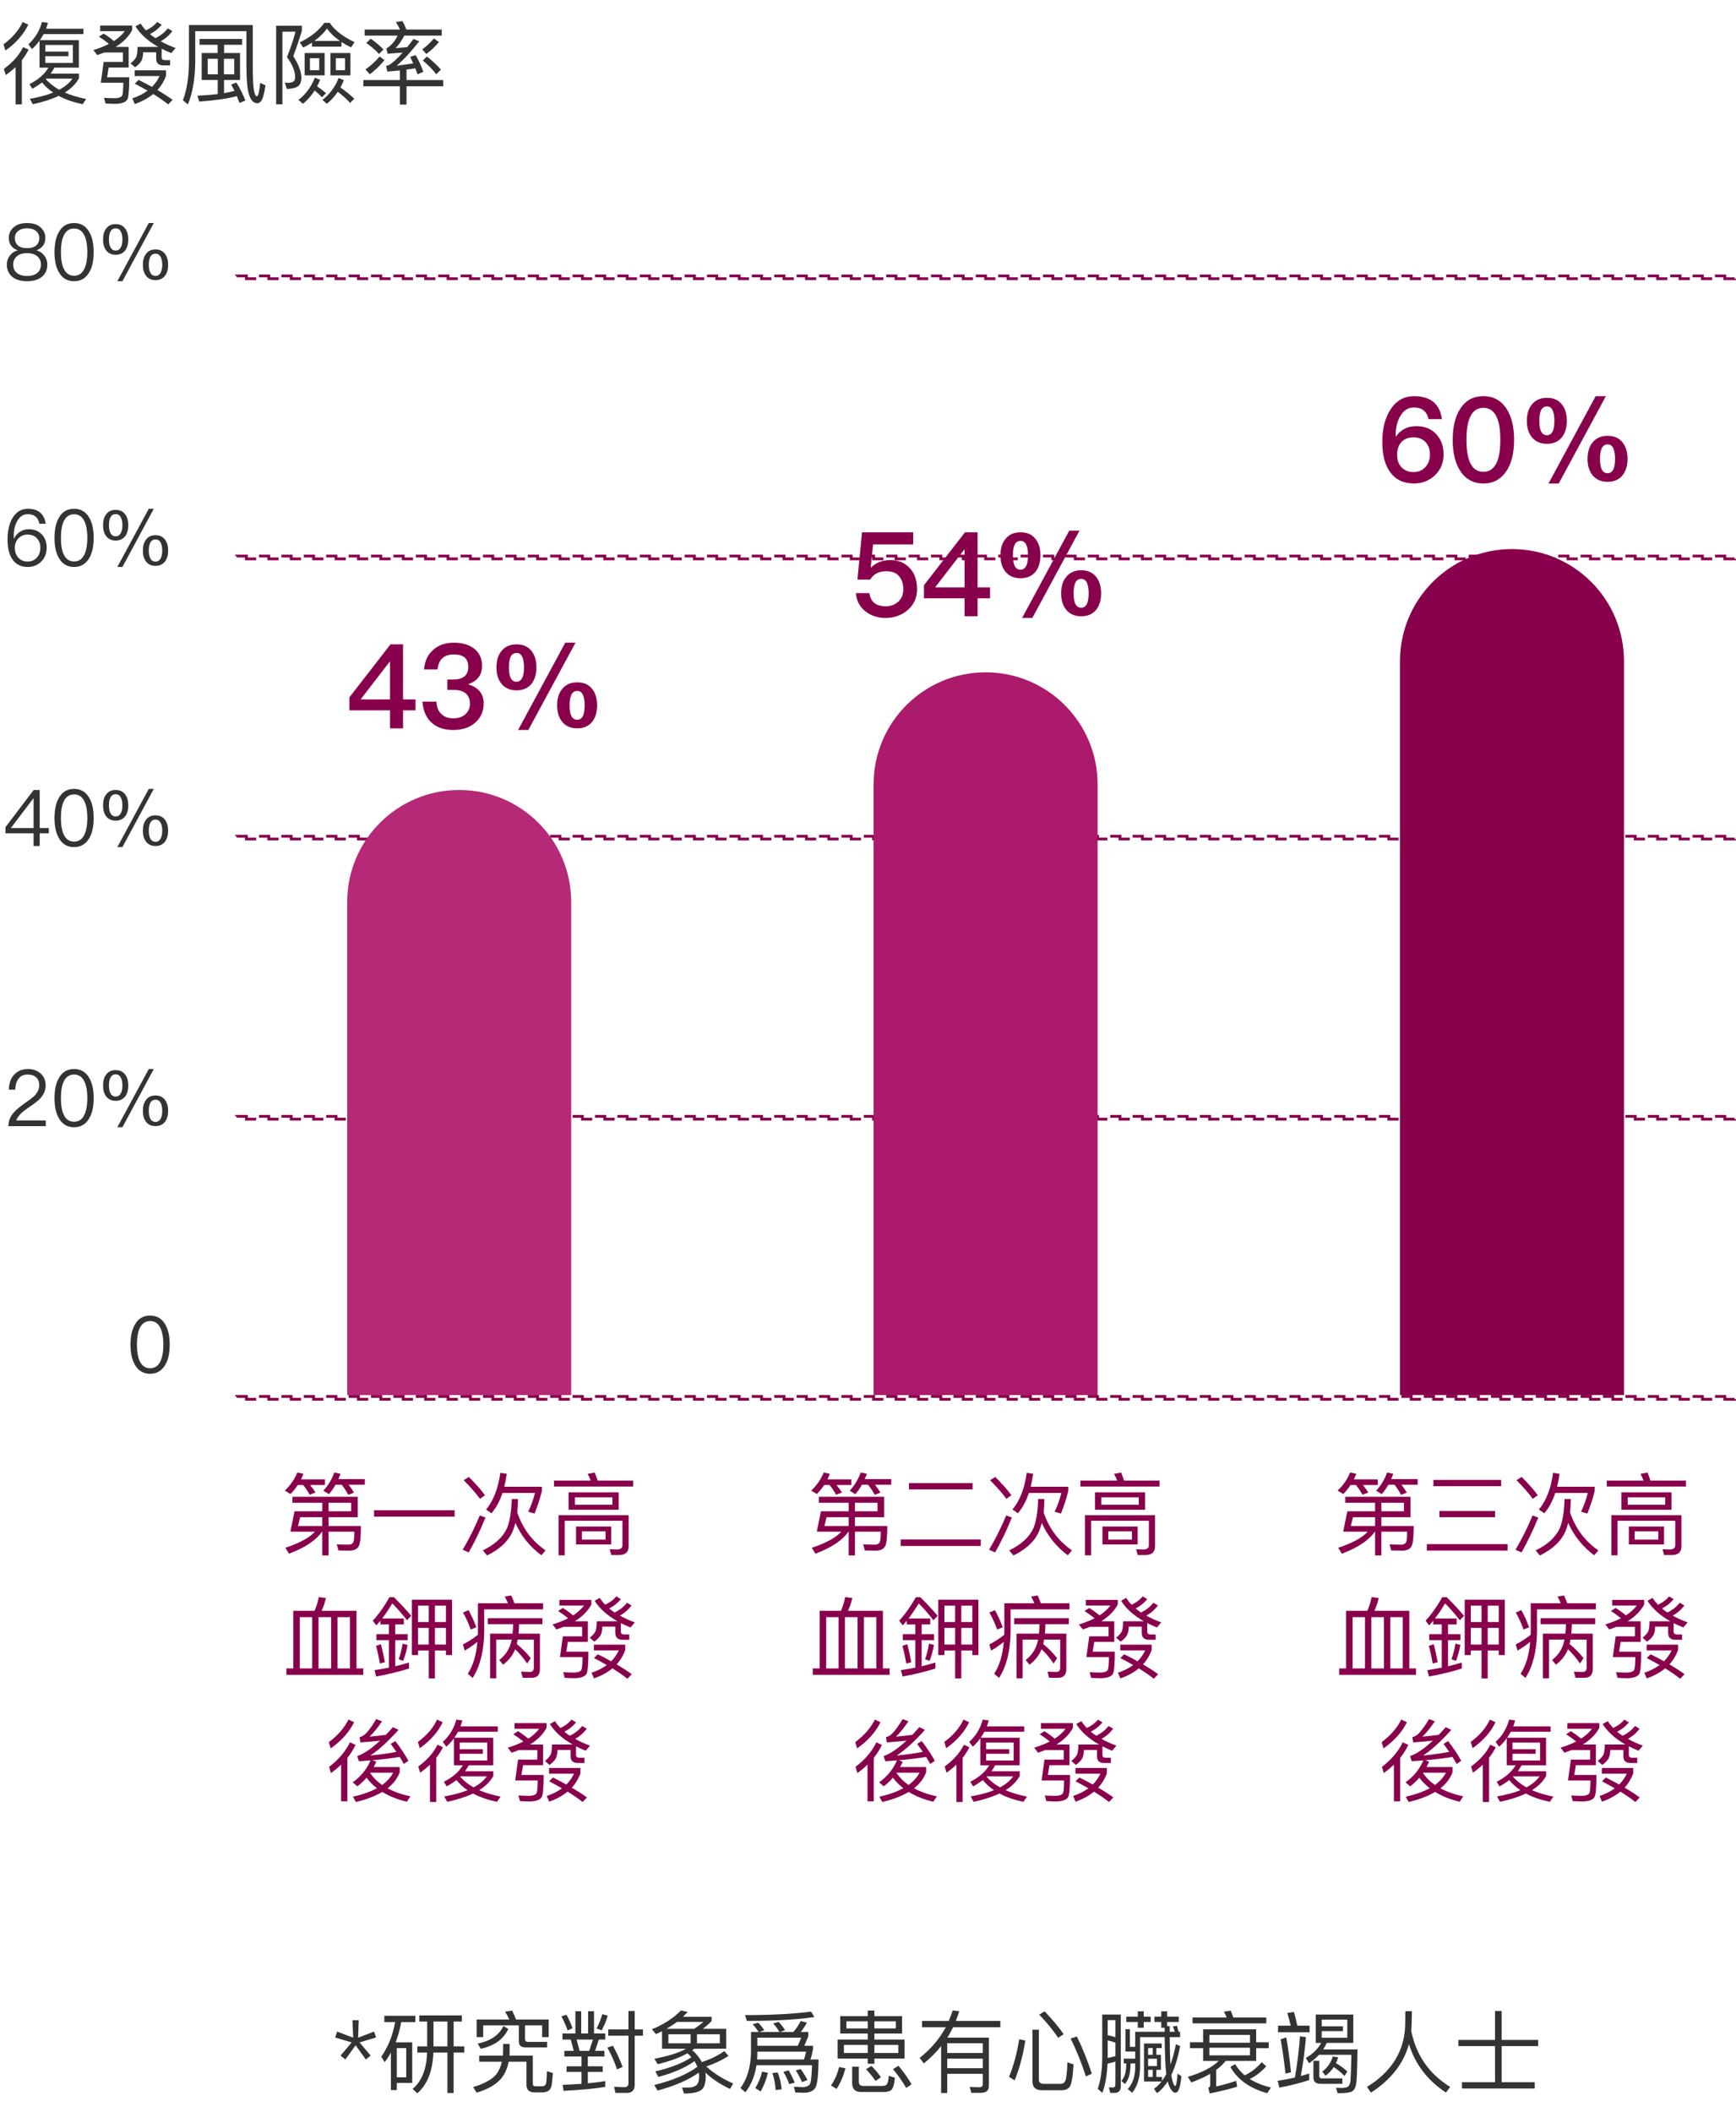 <svg width="310" height="377" viewBox="0 0 310 377" fill="none" xmlns="http://www.w3.org/2000/svg">
<rect x="42.25" y="249.25" width="267.5" height="0.5" stroke="#88004C" stroke-width="0.5" stroke-dasharray="2 2"/>
<rect x="42.25" y="199.25" width="267.5" height="0.5" stroke="#88004C" stroke-width="0.5" stroke-dasharray="2 2"/>
<rect x="42.25" y="149.25" width="267.5" height="0.5" stroke="#88004C" stroke-width="0.5" stroke-dasharray="2 2"/>
<rect x="42.25" y="99.25" width="267.5" height="0.5" stroke="#88004C" stroke-width="0.5" stroke-dasharray="2 2"/>
<rect x="42.25" y="49.25" width="267.5" height="0.5" stroke="#88004C" stroke-width="0.5" stroke-dasharray="2 2"/>
<path d="M4.975 190.808C5.899 190.808 6.655 191.074 7.257 191.606C7.845 192.138 8.153 192.852 8.153 193.72C8.153 194.588 7.817 195.372 7.173 196.072C6.823 196.436 6.137 196.982 5.101 197.682C3.827 198.536 3.099 199.306 2.917 199.978H8.167V201H1.503C1.503 200.09 1.825 199.264 2.497 198.522C2.889 198.074 3.603 197.472 4.667 196.744C5.451 196.184 5.969 195.778 6.235 195.498C6.739 194.952 7.005 194.35 7.005 193.706C7.005 193.09 6.823 192.628 6.459 192.292C6.095 191.956 5.577 191.788 4.933 191.788C4.247 191.788 3.715 192.012 3.351 192.488C2.959 192.936 2.749 193.608 2.735 194.49H1.587C1.587 193.37 1.909 192.474 2.525 191.816C3.141 191.144 3.967 190.808 4.975 190.808ZM13.229 190.808C14.419 190.808 15.315 191.326 15.931 192.39C16.463 193.286 16.729 194.49 16.729 196.002C16.729 197.514 16.463 198.718 15.931 199.614C15.315 200.664 14.419 201.196 13.229 201.196C12.025 201.196 11.129 200.664 10.527 199.614C9.995 198.718 9.729 197.514 9.729 196.002C9.729 194.49 9.995 193.286 10.527 192.39C11.129 191.326 12.025 190.808 13.229 190.808ZM13.229 191.788C12.333 191.788 11.689 192.264 11.297 193.23C11.017 193.902 10.877 194.826 10.877 196.002C10.877 197.164 11.017 198.088 11.297 198.774C11.689 199.726 12.333 200.216 13.229 200.216C14.125 200.216 14.769 199.726 15.161 198.774C15.441 198.088 15.595 197.164 15.595 196.002C15.595 194.826 15.441 193.902 15.161 193.23C14.769 192.264 14.125 191.788 13.229 191.788ZM27.77 195.526C28.512 195.526 29.086 195.792 29.492 196.352C29.842 196.828 30.024 197.472 30.024 198.27C30.024 199.054 29.842 199.698 29.492 200.188C29.086 200.72 28.512 201 27.77 201C27.014 201 26.44 200.72 26.048 200.188C25.684 199.684 25.516 199.054 25.516 198.27C25.516 197.472 25.684 196.828 26.048 196.352C26.44 195.792 27.014 195.526 27.77 195.526ZM26.566 190.808H27.462L21.862 201.196H20.952L26.566 190.808ZM20.658 191.004C21.4 191.004 21.974 191.27 22.38 191.83C22.73 192.306 22.912 192.95 22.912 193.748C22.912 194.532 22.73 195.176 22.38 195.666C21.974 196.198 21.4 196.478 20.658 196.478C19.902 196.478 19.328 196.198 18.936 195.666C18.572 195.162 18.404 194.532 18.404 193.748C18.404 192.95 18.572 192.306 18.936 191.83C19.328 191.27 19.902 191.004 20.658 191.004ZM27.77 196.282C27.336 196.282 27.028 196.478 26.832 196.87C26.65 197.206 26.566 197.668 26.566 198.27C26.566 198.844 26.65 199.306 26.832 199.642C27.028 200.034 27.336 200.244 27.77 200.244C28.19 200.244 28.498 200.034 28.708 199.628C28.876 199.292 28.974 198.844 28.974 198.27C28.974 197.682 28.876 197.22 28.708 196.884C28.498 196.478 28.19 196.282 27.77 196.282ZM20.658 191.76C20.224 191.76 19.916 191.956 19.72 192.348C19.538 192.684 19.454 193.146 19.454 193.748C19.454 194.322 19.538 194.784 19.72 195.12C19.916 195.512 20.224 195.722 20.658 195.722C21.078 195.722 21.386 195.512 21.596 195.106C21.764 194.77 21.862 194.322 21.862 193.748C21.862 193.16 21.764 192.698 21.582 192.362C21.386 191.956 21.078 191.76 20.658 191.76Z" fill="#333333"/>
<path d="M26.805 234.808C27.995 234.808 28.892 235.326 29.508 236.39C30.04 237.286 30.305 238.49 30.305 240.002C30.305 241.514 30.04 242.718 29.508 243.614C28.892 244.664 27.995 245.196 26.805 245.196C25.602 245.196 24.706 244.664 24.104 243.614C23.572 242.718 23.305 241.514 23.305 240.002C23.305 238.49 23.572 237.286 24.104 236.39C24.706 235.326 25.602 234.808 26.805 234.808ZM26.805 235.788C25.91 235.788 25.265 236.264 24.873 237.23C24.593 237.902 24.453 238.826 24.453 240.002C24.453 241.164 24.593 242.088 24.873 242.774C25.265 243.726 25.91 244.216 26.805 244.216C27.701 244.216 28.346 243.726 28.738 242.774C29.017 242.088 29.172 241.164 29.172 240.002C29.172 238.826 29.017 237.902 28.738 237.23C28.346 236.264 27.701 235.788 26.805 235.788Z" fill="#333333"/>
<path d="M6.011 141.004H7.089V147.794H8.713V148.732H7.089V151H5.997V148.732H0.971V147.64L6.011 141.004ZM5.955 142.502L1.937 147.794H5.997V142.502H5.955ZM13.229 140.808C14.419 140.808 15.315 141.326 15.931 142.39C16.463 143.286 16.729 144.49 16.729 146.002C16.729 147.514 16.463 148.718 15.931 149.614C15.315 150.664 14.419 151.196 13.229 151.196C12.025 151.196 11.129 150.664 10.527 149.614C9.995 148.718 9.729 147.514 9.729 146.002C9.729 144.49 9.995 143.286 10.527 142.39C11.129 141.326 12.025 140.808 13.229 140.808ZM13.229 141.788C12.333 141.788 11.689 142.264 11.297 143.23C11.017 143.902 10.877 144.826 10.877 146.002C10.877 147.164 11.017 148.088 11.297 148.774C11.689 149.726 12.333 150.216 13.229 150.216C14.125 150.216 14.769 149.726 15.161 148.774C15.441 148.088 15.595 147.164 15.595 146.002C15.595 144.826 15.441 143.902 15.161 143.23C14.769 142.264 14.125 141.788 13.229 141.788ZM27.77 145.526C28.512 145.526 29.086 145.792 29.492 146.352C29.842 146.828 30.024 147.472 30.024 148.27C30.024 149.054 29.842 149.698 29.492 150.188C29.086 150.72 28.512 151 27.77 151C27.014 151 26.44 150.72 26.048 150.188C25.684 149.684 25.516 149.054 25.516 148.27C25.516 147.472 25.684 146.828 26.048 146.352C26.44 145.792 27.014 145.526 27.77 145.526ZM26.566 140.808H27.462L21.862 151.196H20.952L26.566 140.808ZM20.658 141.004C21.4 141.004 21.974 141.27 22.38 141.83C22.73 142.306 22.912 142.95 22.912 143.748C22.912 144.532 22.73 145.176 22.38 145.666C21.974 146.198 21.4 146.478 20.658 146.478C19.902 146.478 19.328 146.198 18.936 145.666C18.572 145.162 18.404 144.532 18.404 143.748C18.404 142.95 18.572 142.306 18.936 141.83C19.328 141.27 19.902 141.004 20.658 141.004ZM27.77 146.282C27.336 146.282 27.028 146.478 26.832 146.87C26.65 147.206 26.566 147.668 26.566 148.27C26.566 148.844 26.65 149.306 26.832 149.642C27.028 150.034 27.336 150.244 27.77 150.244C28.19 150.244 28.498 150.034 28.708 149.628C28.876 149.292 28.974 148.844 28.974 148.27C28.974 147.682 28.876 147.22 28.708 146.884C28.498 146.478 28.19 146.282 27.77 146.282ZM20.658 141.76C20.224 141.76 19.916 141.956 19.72 142.348C19.538 142.684 19.454 143.146 19.454 143.748C19.454 144.322 19.538 144.784 19.72 145.12C19.916 145.512 20.224 145.722 20.658 145.722C21.078 145.722 21.386 145.512 21.596 145.106C21.764 144.77 21.862 144.322 21.862 143.748C21.862 143.16 21.764 142.698 21.582 142.362C21.386 141.956 21.078 141.76 20.658 141.76Z" fill="#333333"/>
<path d="M4.975 90.808C6.823 90.808 7.887 91.69 8.167 93.482H7.033C6.809 92.334 6.123 91.774 4.961 91.774C4.177 91.774 3.561 92.152 3.113 92.936C2.665 93.664 2.455 94.602 2.455 95.736C2.455 95.792 2.455 95.918 2.469 96.1H2.525C2.777 95.582 3.127 95.176 3.603 94.896C4.051 94.602 4.569 94.462 5.157 94.462C6.109 94.462 6.879 94.77 7.467 95.386C8.041 96.002 8.335 96.786 8.335 97.766C8.335 98.746 8.013 99.572 7.383 100.216C6.739 100.86 5.941 101.196 4.961 101.196C3.743 101.196 2.833 100.734 2.217 99.838C1.629 98.984 1.349 97.794 1.349 96.268C1.349 94.672 1.657 93.37 2.287 92.376C2.945 91.326 3.841 90.808 4.975 90.808ZM4.933 95.414C4.275 95.414 3.729 95.638 3.295 96.086C2.861 96.534 2.651 97.094 2.651 97.794C2.651 98.494 2.847 99.068 3.267 99.516C3.687 99.992 4.233 100.23 4.933 100.23C5.605 100.23 6.151 99.992 6.571 99.544C6.991 99.068 7.201 98.48 7.201 97.766C7.201 97.052 6.991 96.492 6.585 96.072C6.165 95.624 5.619 95.414 4.933 95.414ZM13.229 90.808C14.419 90.808 15.315 91.326 15.931 92.39C16.463 93.286 16.729 94.49 16.729 96.002C16.729 97.514 16.463 98.718 15.931 99.614C15.315 100.664 14.419 101.196 13.229 101.196C12.025 101.196 11.129 100.664 10.527 99.614C9.995 98.718 9.729 97.514 9.729 96.002C9.729 94.49 9.995 93.286 10.527 92.39C11.129 91.326 12.025 90.808 13.229 90.808ZM13.229 91.788C12.333 91.788 11.689 92.264 11.297 93.23C11.017 93.902 10.877 94.826 10.877 96.002C10.877 97.164 11.017 98.088 11.297 98.774C11.689 99.726 12.333 100.216 13.229 100.216C14.125 100.216 14.769 99.726 15.161 98.774C15.441 98.088 15.595 97.164 15.595 96.002C15.595 94.826 15.441 93.902 15.161 93.23C14.769 92.264 14.125 91.788 13.229 91.788ZM27.77 95.526C28.512 95.526 29.086 95.792 29.492 96.352C29.842 96.828 30.024 97.472 30.024 98.27C30.024 99.054 29.842 99.698 29.492 100.188C29.086 100.72 28.512 101 27.77 101C27.014 101 26.44 100.72 26.048 100.188C25.684 99.684 25.516 99.054 25.516 98.27C25.516 97.472 25.684 96.828 26.048 96.352C26.44 95.792 27.014 95.526 27.77 95.526ZM26.566 90.808H27.462L21.862 101.196H20.952L26.566 90.808ZM20.658 91.004C21.4 91.004 21.974 91.27 22.38 91.83C22.73 92.306 22.912 92.95 22.912 93.748C22.912 94.532 22.73 95.176 22.38 95.666C21.974 96.198 21.4 96.478 20.658 96.478C19.902 96.478 19.328 96.198 18.936 95.666C18.572 95.162 18.404 94.532 18.404 93.748C18.404 92.95 18.572 92.306 18.936 91.83C19.328 91.27 19.902 91.004 20.658 91.004ZM27.77 96.282C27.336 96.282 27.028 96.478 26.832 96.87C26.65 97.206 26.566 97.668 26.566 98.27C26.566 98.844 26.65 99.306 26.832 99.642C27.028 100.034 27.336 100.244 27.77 100.244C28.19 100.244 28.498 100.034 28.708 99.628C28.876 99.292 28.974 98.844 28.974 98.27C28.974 97.682 28.876 97.22 28.708 96.884C28.498 96.478 28.19 96.282 27.77 96.282ZM20.658 91.76C20.224 91.76 19.916 91.956 19.72 92.348C19.538 92.684 19.454 93.146 19.454 93.748C19.454 94.322 19.538 94.784 19.72 95.12C19.916 95.512 20.224 95.722 20.658 95.722C21.078 95.722 21.386 95.512 21.596 95.106C21.764 94.77 21.862 94.322 21.862 93.748C21.862 93.16 21.764 92.698 21.582 92.362C21.386 91.956 21.078 91.76 20.658 91.76Z" fill="#333333"/>
<path d="M4.835 39.808C5.871 39.808 6.697 40.074 7.285 40.62C7.817 41.11 8.097 41.726 8.097 42.454C8.097 42.986 7.971 43.434 7.719 43.798C7.439 44.19 7.047 44.484 6.529 44.666V44.694C7.047 44.82 7.495 45.114 7.859 45.562C8.251 46.038 8.447 46.598 8.447 47.242C8.447 48.124 8.139 48.838 7.523 49.37C6.879 49.916 5.983 50.196 4.835 50.196C3.673 50.196 2.777 49.916 2.147 49.37C1.531 48.838 1.223 48.124 1.223 47.242C1.223 46.598 1.419 46.038 1.811 45.562C2.175 45.114 2.609 44.82 3.141 44.694V44.666C2.609 44.484 2.217 44.19 1.951 43.798C1.699 43.434 1.573 42.986 1.573 42.454C1.573 41.726 1.839 41.11 2.385 40.62C2.973 40.074 3.785 39.808 4.835 39.808ZM4.835 40.746C4.121 40.746 3.561 40.928 3.169 41.292C2.819 41.6 2.651 42.006 2.651 42.496C2.651 43 2.805 43.42 3.113 43.728C3.477 44.092 4.051 44.288 4.835 44.288C5.605 44.288 6.179 44.092 6.557 43.728C6.865 43.42 7.019 43 7.019 42.496C7.019 42.006 6.837 41.6 6.501 41.292C6.095 40.928 5.535 40.746 4.835 40.746ZM4.835 45.184C4.023 45.184 3.407 45.38 2.973 45.786C2.553 46.15 2.357 46.64 2.357 47.242C2.357 47.83 2.553 48.32 2.973 48.684C3.393 49.062 4.023 49.258 4.835 49.258C5.647 49.258 6.263 49.062 6.711 48.67C7.103 48.306 7.313 47.83 7.313 47.242C7.313 46.64 7.103 46.15 6.711 45.786C6.263 45.38 5.633 45.184 4.835 45.184ZM13.229 39.808C14.419 39.808 15.315 40.326 15.931 41.39C16.463 42.286 16.729 43.49 16.729 45.002C16.729 46.514 16.463 47.718 15.931 48.614C15.315 49.664 14.419 50.196 13.229 50.196C12.025 50.196 11.129 49.664 10.527 48.614C9.995 47.718 9.729 46.514 9.729 45.002C9.729 43.49 9.995 42.286 10.527 41.39C11.129 40.326 12.025 39.808 13.229 39.808ZM13.229 40.788C12.333 40.788 11.689 41.264 11.297 42.23C11.017 42.902 10.877 43.826 10.877 45.002C10.877 46.164 11.017 47.088 11.297 47.774C11.689 48.726 12.333 49.216 13.229 49.216C14.125 49.216 14.769 48.726 15.161 47.774C15.441 47.088 15.595 46.164 15.595 45.002C15.595 43.826 15.441 42.902 15.161 42.23C14.769 41.264 14.125 40.788 13.229 40.788ZM27.77 44.526C28.512 44.526 29.086 44.792 29.492 45.352C29.842 45.828 30.024 46.472 30.024 47.27C30.024 48.054 29.842 48.698 29.492 49.188C29.086 49.72 28.512 50 27.77 50C27.014 50 26.44 49.72 26.048 49.188C25.684 48.684 25.516 48.054 25.516 47.27C25.516 46.472 25.684 45.828 26.048 45.352C26.44 44.792 27.014 44.526 27.77 44.526ZM26.566 39.808H27.462L21.862 50.196H20.952L26.566 39.808ZM20.658 40.004C21.4 40.004 21.974 40.27 22.38 40.83C22.73 41.306 22.912 41.95 22.912 42.748C22.912 43.532 22.73 44.176 22.38 44.666C21.974 45.198 21.4 45.478 20.658 45.478C19.902 45.478 19.328 45.198 18.936 44.666C18.572 44.162 18.404 43.532 18.404 42.748C18.404 41.95 18.572 41.306 18.936 40.83C19.328 40.27 19.902 40.004 20.658 40.004ZM27.77 45.282C27.336 45.282 27.028 45.478 26.832 45.87C26.65 46.206 26.566 46.668 26.566 47.27C26.566 47.844 26.65 48.306 26.832 48.642C27.028 49.034 27.336 49.244 27.77 49.244C28.19 49.244 28.498 49.034 28.708 48.628C28.876 48.292 28.974 47.844 28.974 47.27C28.974 46.682 28.876 46.22 28.708 45.884C28.498 45.478 28.19 45.282 27.77 45.282ZM20.658 40.76C20.224 40.76 19.916 40.956 19.72 41.348C19.538 41.684 19.454 42.146 19.454 42.748C19.454 43.322 19.538 43.784 19.72 44.12C19.916 44.512 20.224 44.722 20.658 44.722C21.078 44.722 21.386 44.512 21.596 44.106C21.764 43.77 21.862 43.322 21.862 42.748C21.862 42.16 21.764 41.698 21.582 41.362C21.386 40.956 21.078 40.76 20.658 40.76Z" fill="#333333"/>
<path d="M62 161C62 149.954 70.954 141 82 141C93.046 141 102 149.954 102 161V249H82H62V161Z" fill="#B52977"/>
<path d="M69.728 115.006H71.975V124.834H74.201V126.787H71.975V130H69.644V126.787H62.399V124.456L69.728 115.006ZM69.581 118.114L64.394 124.834H69.644V118.114H69.581ZM81.039 114.712C82.551 114.712 83.79 115.069 84.714 115.804C85.617 116.539 86.079 117.547 86.079 118.849C86.079 120.487 85.239 121.579 83.58 122.125C84.462 122.398 85.155 122.797 85.617 123.343C86.121 123.91 86.373 124.645 86.373 125.527C86.373 126.913 85.89 128.047 84.924 128.929C83.916 129.832 82.593 130.294 80.955 130.294C79.401 130.294 78.141 129.895 77.196 129.097C76.146 128.215 75.558 126.913 75.432 125.233H77.931C77.973 126.199 78.267 126.955 78.855 127.48C79.38 127.963 80.073 128.215 80.934 128.215C81.879 128.215 82.635 127.942 83.181 127.417C83.664 126.934 83.916 126.346 83.916 125.632C83.916 124.771 83.643 124.141 83.139 123.742C82.635 123.322 81.9 123.133 80.934 123.133H79.884V121.285H80.934C81.816 121.285 82.488 121.096 82.95 120.718C83.391 120.34 83.622 119.773 83.622 119.038C83.622 118.303 83.412 117.757 83.013 117.379C82.572 117.001 81.921 116.812 81.06 116.812C80.178 116.812 79.506 117.022 79.023 117.463C78.519 117.904 78.225 118.576 78.141 119.479H75.726C75.852 117.967 76.398 116.791 77.406 115.951C78.351 115.111 79.569 114.712 81.039 114.712ZM103.081 121.789C104.257 121.789 105.16 122.188 105.79 123.028C106.336 123.742 106.63 124.708 106.63 125.905C106.63 127.081 106.336 128.047 105.79 128.782C105.16 129.58 104.257 130 103.081 130C101.905 130 100.981 129.58 100.351 128.782C99.763 128.026 99.49 127.081 99.49 125.905C99.49 124.708 99.763 123.742 100.351 123.028C100.981 122.188 101.905 121.789 103.081 121.789ZM100.939 114.712H102.766L94.345 130.294H92.518L100.939 114.712ZM92.245 115.006C93.421 115.006 94.324 115.405 94.954 116.245C95.5 116.959 95.794 117.925 95.794 119.122C95.794 120.298 95.5 121.264 94.954 121.999C94.324 122.797 93.421 123.217 92.245 123.217C91.069 123.217 90.145 122.797 89.515 121.999C88.927 121.243 88.654 120.298 88.654 119.122C88.654 117.925 88.927 116.959 89.515 116.245C90.145 115.405 91.069 115.006 92.245 115.006ZM103.081 123.322C102.556 123.322 102.178 123.595 101.968 124.141C101.8 124.561 101.716 125.149 101.716 125.905C101.716 126.64 101.8 127.228 101.968 127.648C102.178 128.194 102.556 128.467 103.081 128.467C103.585 128.467 103.942 128.173 104.173 127.606C104.32 127.186 104.404 126.619 104.404 125.905C104.404 125.149 104.32 124.582 104.152 124.162C103.942 123.595 103.585 123.322 103.081 123.322ZM92.245 116.539C91.72 116.539 91.342 116.812 91.132 117.358C90.964 117.778 90.88 118.366 90.88 119.122C90.88 119.857 90.964 120.445 91.132 120.865C91.342 121.411 91.72 121.684 92.245 121.684C92.749 121.684 93.106 121.39 93.337 120.823C93.484 120.403 93.568 119.836 93.568 119.122C93.568 118.366 93.484 117.799 93.316 117.379C93.106 116.812 92.749 116.539 92.245 116.539Z" fill="#88004C"/>
<path d="M153.932 95.006H163.067V97.169H155.906L155.486 101.285H155.549C156.011 100.823 156.536 100.487 157.145 100.277C157.691 100.067 158.3 99.962 158.972 99.962C160.379 99.962 161.534 100.424 162.416 101.348C163.298 102.272 163.76 103.553 163.76 105.17C163.76 106.724 163.172 107.984 161.996 108.971C160.904 109.853 159.623 110.294 158.132 110.294C156.767 110.294 155.591 109.916 154.625 109.181C153.533 108.362 152.945 107.249 152.84 105.863H155.255C155.36 106.682 155.675 107.291 156.221 107.69C156.683 108.026 157.334 108.215 158.153 108.215C159.035 108.215 159.791 107.942 160.4 107.396C160.988 106.85 161.303 106.115 161.303 105.191C161.303 104.183 161.03 103.385 160.526 102.818C160.022 102.23 159.266 101.957 158.3 101.957C157.649 101.957 157.082 102.062 156.62 102.293C156.095 102.545 155.696 102.923 155.402 103.448H153.113L153.932 95.006ZM172.32 95.006H174.567V104.834H176.793V106.787H174.567V110H172.236V106.787H164.991V104.456L172.32 95.006ZM172.173 98.114L166.986 104.834H172.236V98.114H172.173ZM193.081 101.789C194.257 101.789 195.16 102.188 195.79 103.028C196.336 103.742 196.63 104.708 196.63 105.905C196.63 107.081 196.336 108.047 195.79 108.782C195.16 109.58 194.257 110 193.081 110C191.905 110 190.981 109.58 190.351 108.782C189.763 108.026 189.49 107.081 189.49 105.905C189.49 104.708 189.763 103.742 190.351 103.028C190.981 102.188 191.905 101.789 193.081 101.789ZM190.939 94.712H192.766L184.345 110.294H182.518L190.939 94.712ZM182.245 95.006C183.421 95.006 184.324 95.405 184.954 96.245C185.5 96.959 185.794 97.925 185.794 99.122C185.794 100.298 185.5 101.264 184.954 101.999C184.324 102.797 183.421 103.217 182.245 103.217C181.069 103.217 180.145 102.797 179.515 101.999C178.927 101.243 178.654 100.298 178.654 99.122C178.654 97.925 178.927 96.959 179.515 96.245C180.145 95.405 181.069 95.006 182.245 95.006ZM193.081 103.322C192.556 103.322 192.178 103.595 191.968 104.141C191.8 104.561 191.716 105.149 191.716 105.905C191.716 106.64 191.8 107.228 191.968 107.648C192.178 108.194 192.556 108.467 193.081 108.467C193.585 108.467 193.942 108.173 194.173 107.606C194.32 107.186 194.404 106.619 194.404 105.905C194.404 105.149 194.32 104.582 194.152 104.162C193.942 103.595 193.585 103.322 193.081 103.322ZM182.245 96.539C181.72 96.539 181.342 96.812 181.132 97.358C180.964 97.778 180.88 98.366 180.88 99.122C180.88 99.857 180.964 100.445 181.132 100.865C181.342 101.411 181.72 101.684 182.245 101.684C182.749 101.684 183.106 101.39 183.337 100.823C183.484 100.403 183.568 99.836 183.568 99.122C183.568 98.366 183.484 97.799 183.316 97.379C183.106 96.812 182.749 96.539 182.245 96.539Z" fill="#88004C"/>
<path d="M252.51 70.712C255.45 70.712 257.109 72.077 257.487 74.807H255.093C254.799 73.421 253.917 72.728 252.489 72.728C251.481 72.728 250.683 73.211 250.095 74.198C249.507 75.122 249.234 76.277 249.234 77.663V77.852H249.339C249.759 77.222 250.284 76.781 250.914 76.487C251.502 76.193 252.174 76.067 252.93 76.067C254.4 76.067 255.576 76.529 256.458 77.474C257.34 78.419 257.781 79.637 257.781 81.107C257.781 82.619 257.256 83.858 256.248 84.824C255.24 85.79 253.98 86.294 252.489 86.294C250.641 86.294 249.234 85.622 248.268 84.299C247.302 82.997 246.84 81.212 246.84 78.923C246.84 76.466 247.344 74.492 248.373 72.98C249.381 71.468 250.767 70.712 252.51 70.712ZM252.405 78.062C251.481 78.062 250.767 78.335 250.263 78.902C249.738 79.448 249.486 80.225 249.486 81.191C249.486 82.136 249.759 82.892 250.305 83.438C250.851 83.984 251.544 84.257 252.405 84.257C253.287 84.257 253.98 83.963 254.526 83.375C255.072 82.787 255.345 82.031 255.345 81.107C255.345 80.183 255.072 79.448 254.568 78.902C254.022 78.335 253.308 78.062 252.405 78.062ZM264.892 70.712C266.635 70.712 268 71.426 268.987 72.896C269.911 74.282 270.373 76.151 270.373 78.503C270.373 80.855 269.911 82.724 268.987 84.11C268 85.559 266.635 86.294 264.892 86.294C263.128 86.294 261.763 85.559 260.797 84.11C259.873 82.724 259.411 80.855 259.411 78.503C259.411 76.151 259.873 74.282 260.797 72.896C261.763 71.426 263.128 70.712 264.892 70.712ZM264.892 72.791C263.695 72.791 262.855 73.442 262.372 74.786C262.036 75.689 261.868 76.928 261.868 78.503C261.868 80.057 262.036 81.296 262.372 82.22C262.855 83.543 263.695 84.215 264.892 84.215C266.068 84.215 266.908 83.543 267.412 82.22C267.748 81.296 267.916 80.057 267.916 78.503C267.916 76.928 267.748 75.689 267.412 74.786C266.908 73.442 266.068 72.791 264.892 72.791ZM287.081 77.789C288.257 77.789 289.16 78.188 289.79 79.028C290.336 79.742 290.63 80.708 290.63 81.905C290.63 83.081 290.336 84.047 289.79 84.782C289.16 85.58 288.257 86 287.081 86C285.905 86 284.981 85.58 284.351 84.782C283.763 84.026 283.49 83.081 283.49 81.905C283.49 80.708 283.763 79.742 284.351 79.028C284.981 78.188 285.905 77.789 287.081 77.789ZM284.939 70.712H286.766L278.345 86.294H276.518L284.939 70.712ZM276.245 71.006C277.421 71.006 278.324 71.405 278.954 72.245C279.5 72.959 279.794 73.925 279.794 75.122C279.794 76.298 279.5 77.264 278.954 77.999C278.324 78.797 277.421 79.217 276.245 79.217C275.069 79.217 274.145 78.797 273.515 77.999C272.927 77.243 272.654 76.298 272.654 75.122C272.654 73.925 272.927 72.959 273.515 72.245C274.145 71.405 275.069 71.006 276.245 71.006ZM287.081 79.322C286.556 79.322 286.178 79.595 285.968 80.141C285.8 80.561 285.716 81.149 285.716 81.905C285.716 82.64 285.8 83.228 285.968 83.648C286.178 84.194 286.556 84.467 287.081 84.467C287.585 84.467 287.942 84.173 288.173 83.606C288.32 83.186 288.404 82.619 288.404 81.905C288.404 81.149 288.32 80.582 288.152 80.162C287.942 79.595 287.585 79.322 287.081 79.322ZM276.245 72.539C275.72 72.539 275.342 72.812 275.132 73.358C274.964 73.778 274.88 74.366 274.88 75.122C274.88 75.857 274.964 76.445 275.132 76.865C275.342 77.411 275.72 77.684 276.245 77.684C276.749 77.684 277.106 77.39 277.337 76.823C277.484 76.403 277.568 75.836 277.568 75.122C277.568 74.366 277.484 73.799 277.316 73.379C277.106 72.812 276.749 72.539 276.245 72.539Z" fill="#88004C"/>
<path d="M156 140C156 128.954 164.954 120 176 120C187.046 120 196 128.954 196 140V249H176H156V140Z" fill="#AB1A6B"/>
<path d="M250 118C250 106.954 258.954 98 270 98C281.046 98 290 106.954 290 118V249H270H250V118Z" fill="#88004C"/>
<path d="M57.552 268.208H52.224V267.152H63.888V270.8H58.672V272.368H64.448C64.448 274.256 64.32 275.456 64.08 275.936C63.824 276.48 63.264 276.752 62.4 276.768C61.728 276.768 61.072 276.752 60.432 276.736L60.144 275.648C60.88 275.68 61.584 275.696 62.224 275.696C62.704 275.696 63.008 275.504 63.136 275.152C63.232 274.832 63.28 274.24 63.28 273.376H58.672V277.616H57.552V273.376H57.504C56.448 274.912 54.496 276.224 51.616 277.312L50.96 276.256C53.52 275.408 55.28 274.448 56.24 273.376H51.856L52.592 269.744H57.552V268.208ZM57.552 270.8H53.6L53.216 272.368H57.552V270.8ZM58.672 269.744H62.704V268.208H58.672V269.744ZM53.168 265.056C52.784 265.632 52.352 266.176 51.872 266.672L50.864 266.048C51.888 265.072 52.624 264 53.088 262.816L54.192 263.056C54.048 263.408 53.904 263.728 53.76 264.048H58.016V265.056H55.376C55.776 265.536 56.096 265.984 56.336 266.4L55.296 266.784C54.976 266.192 54.592 265.616 54.144 265.056H53.168ZM59.92 265.008C59.568 265.616 59.184 266.176 58.736 266.688L57.744 266.064C58.64 265.088 59.28 264 59.696 262.816L60.8 263.056C60.688 263.376 60.56 263.696 60.432 264H65.152V265.008H62.256C62.656 265.52 62.976 265.984 63.216 266.416L62.192 266.8C61.872 266.176 61.472 265.584 61.024 265.008H59.92ZM66.8 269.552H81.184V270.704H66.8V269.552ZM89.728 266.464C89.232 267.952 88.576 269.168 87.76 270.096L86.8 269.424C88.112 267.856 88.96 265.664 89.344 262.88L90.496 263.056C90.368 263.888 90.224 264.656 90.048 265.36H96.768V266.112C96.432 267.472 96 268.816 95.456 270.144L94.32 269.824C94.816 268.832 95.216 267.712 95.536 266.464H89.728ZM91.376 267.552H92.496C92.496 268.416 92.448 269.216 92.368 269.952C93.328 272.8 95.008 275.056 97.424 276.72L96.672 277.6C94.592 276.032 93.056 274.112 92.032 271.808C91.936 272.208 91.824 272.576 91.696 272.928C91.008 274.848 89.44 276.416 86.976 277.632L86.224 276.72C88.4 275.664 89.84 274.32 90.56 272.72C91.072 271.36 91.344 269.632 91.376 267.552ZM83.728 263.616C84.976 264.864 85.936 265.952 86.608 266.88L85.712 267.52C84.992 266.528 84.016 265.408 82.8 264.192L83.728 263.616ZM85.68 270.48L86.688 270.864C85.792 273.072 84.8 275.152 83.696 277.088L82.624 276.608C83.808 274.608 84.816 272.56 85.68 270.48ZM106.208 262.832C106.384 263.264 106.56 263.744 106.72 264.272H113.056V265.328H98.928V264.272H105.488C105.328 263.824 105.136 263.424 104.944 263.056L106.208 262.832ZM110.496 277.552H109.152L108.88 276.512L110.16 276.56C110.816 276.56 111.152 276.304 111.152 275.792V271.44H100.848V277.6H99.744V270.432H112.256V276.032C112.256 277.04 111.664 277.552 110.496 277.552ZM101.536 266.368H110.48V269.472H101.536V266.368ZM109.36 268.576V267.264H102.656V268.576H109.36ZM102.864 272.464H109.152V275.664H102.864V272.464ZM108.128 274.8V273.328H103.904V274.8H108.128ZM63.664 287.504V297.792H64.864V298.928H51.136V297.792H52.368V287.504H56.176C56.512 286.72 56.768 285.904 56.928 285.056L58.192 285.216C58.016 286.048 57.76 286.8 57.424 287.504H63.664ZM53.536 297.792H55.744V288.64H53.536V297.792ZM56.88 297.792H59.136V288.64H56.88V297.792ZM60.272 297.792H62.496V288.64H60.272V297.792ZM76.56 286.592H74.64V289.504H76.56V286.592ZM74.64 290.56V293.536H76.56V290.56H74.64ZM76.56 294.592H74.64V295.408H73.552V285.52H80.72V295.408H79.632V294.592H77.664V299.568H76.56V294.592ZM77.664 293.536H79.632V290.56H77.664V293.536ZM79.632 289.504V286.592H77.664V289.504H79.632ZM69.456 289.936H67.92V289.28C67.68 289.568 67.44 289.84 67.2 290.112L66.576 289.264C67.664 288.08 68.656 286.672 69.552 285.072H70.336C71.408 286.128 72.448 287.232 73.44 288.4L72.688 289.184C71.68 287.92 70.8 286.912 70.048 286.176C69.488 287.136 68.88 288.048 68.24 288.88H72.112V289.936H70.576V291.68H72.8V292.736H70.576V297.408C71.408 297.2 72.24 296.976 73.04 296.736V297.808C71.232 298.384 69.28 298.848 67.168 299.232L66.88 298.096C67.744 297.968 68.608 297.824 69.456 297.648V292.736H67.216V291.68H69.456V289.936ZM68.016 293.472C68.272 294.4 68.512 295.472 68.72 296.688L67.84 296.912C67.648 295.824 67.424 294.768 67.152 293.76L68.016 293.472ZM71.904 293.36L72.784 293.6C72.576 294.688 72.32 295.632 72 296.448L71.184 296.144C71.472 295.424 71.712 294.496 71.904 293.36ZM92 294.368C91.552 295.456 90.832 296.384 89.84 297.12L89.152 296.288C90.192 295.488 90.88 294.48 91.232 293.264L91.376 292.64H88.608V299.552H87.52V291.584H91.52C91.584 291.056 91.616 290.496 91.632 289.888H87.104V288.832H96.864V289.888H92.688C92.672 290.496 92.64 291.056 92.592 291.584H96.416V297.888C96.416 298.928 95.936 299.456 94.992 299.456H93.344L93.056 298.368L94.608 298.416C95.088 298.416 95.328 298.16 95.328 297.648V292.64H92.448C92.384 292.912 92.336 293.184 92.288 293.44C93.184 294.16 94.016 294.992 94.768 295.952L94.144 296.912C93.424 295.872 92.704 295.024 92 294.368ZM85.328 291.792C85.328 291.648 85.344 291.504 85.344 291.376V286.16H90.704C90.528 285.728 90.336 285.328 90.128 284.96L91.296 284.768C91.488 285.184 91.68 285.648 91.872 286.16H96.976V287.248H86.464V291.376C86.4 294.752 85.712 297.456 84.4 299.488L83.536 298.736C84.48 297.296 85.056 295.392 85.248 293.04C84.576 293.6 83.824 294.128 82.992 294.608L82.672 293.504C83.648 293.008 84.528 292.432 85.328 291.792ZM83.664 287.392C84.208 288.352 84.672 289.36 85.056 290.448L84.064 290.848C83.648 289.696 83.184 288.672 82.672 287.808L83.664 287.392ZM100.512 286.992C101.264 287.472 101.872 287.92 102.352 288.32C103.152 287.792 103.808 287.2 104.288 286.56H99.888V285.552H105.6V286.384C104.976 287.552 103.984 288.544 102.64 289.376H104.976V293.056H101.408L101.12 294.8H105.072C105.072 296.688 104.992 297.92 104.832 298.528C104.64 299.168 103.904 299.504 102.608 299.536C102.032 299.536 101.44 299.504 100.848 299.472L100.576 298.464C101.168 298.496 101.776 298.528 102.384 298.528C103.216 298.528 103.696 298.352 103.84 298C103.952 297.648 104.016 296.896 104.016 295.776H100L100.512 292.064H103.952V290.368H100.624C100.208 290.528 99.792 290.688 99.36 290.832L98.672 289.936C99.728 289.616 100.656 289.248 101.456 288.832C100.944 288.416 100.352 287.984 99.664 287.536L100.512 286.992ZM110.064 284.928L110.88 285.424C110.496 285.856 110.128 286.208 109.744 286.496C109.472 286.688 109.152 286.896 108.784 287.088C109.088 287.344 109.408 287.584 109.76 287.808C110.16 287.616 110.528 287.392 110.864 287.136C111.264 286.832 111.632 286.48 111.968 286.064L112.784 286.56C112.384 287.056 111.984 287.472 111.568 287.792C111.312 287.984 111.024 288.176 110.704 288.368C111.504 288.816 112.384 289.216 113.36 289.568L112.592 290.48C111.968 290.224 111.392 289.968 110.864 289.696V291.232C110.864 291.552 111.056 291.728 111.472 291.728H112.368V292.672H111.184C110.32 292.672 109.888 292.272 109.888 291.472V290.336H107.552C107.552 290.928 107.456 291.424 107.264 291.824C107.04 292.24 106.656 292.64 106.112 293.008L105.312 292.304C105.824 291.904 106.16 291.52 106.352 291.136C106.48 290.768 106.56 290.176 106.56 289.376H110.272C108.416 288.32 107.056 287.104 106.192 285.712L107.104 285.2C107.376 285.632 107.696 286.032 108.064 286.416C108.416 286.256 108.752 286.064 109.056 285.856C109.424 285.6 109.76 285.28 110.064 284.928ZM106.048 293.552H111.648V294.528C111.296 295.488 110.784 296.336 110.112 297.072C111.104 297.648 112.016 298.24 112.816 298.816L112.032 299.632C111.28 299.024 110.384 298.416 109.36 297.776C108.464 298.512 107.36 299.12 106.064 299.568L105.632 298.56C106.688 298.208 107.6 297.744 108.352 297.184C107.632 296.768 106.864 296.352 106.064 295.936L106.752 295.264C107.6 295.68 108.4 296.096 109.136 296.512C109.712 295.936 110.176 295.28 110.496 294.576H106.048V293.552ZM70.592 310.752C71.616 312.096 72.384 313.264 72.928 314.272L72.112 314.848C71.888 314.432 71.632 314 71.376 313.584C70.032 313.808 68.416 314.016 66.528 314.176L67.2 314.448C67.04 314.768 66.896 315.088 66.736 315.392H71.376V316.336C70.96 317.424 70.24 318.384 69.216 319.184C70.368 319.808 71.728 320.288 73.296 320.624L72.656 321.584C70.928 321.168 69.456 320.576 68.272 319.824C67.024 320.576 65.44 321.184 63.552 321.632L63.024 320.688C64.736 320.304 66.16 319.792 67.312 319.168C66.576 318.608 65.968 317.984 65.456 317.296C64.944 317.888 64.4 318.4 63.808 318.832L62.992 318.112C64.4 317.12 65.472 315.824 66.176 314.208L64.096 314.352L63.792 313.44C64.992 313.024 66.352 312.096 67.872 310.672C66.944 310.784 65.76 310.896 64.352 310.992L64.208 310.048C64.624 309.984 65.024 309.728 65.424 309.312C66 308.688 66.576 307.856 67.184 306.832L68.224 307.232C67.44 308.384 66.704 309.296 66 309.968C67.04 309.872 68.016 309.76 68.912 309.648C69.328 309.2 69.744 308.752 70.16 308.272L71.168 308.752C69.296 310.832 67.616 312.368 66.112 313.344C67.904 313.152 69.472 312.944 70.784 312.688C70.464 312.208 70.128 311.744 69.776 311.264L70.592 310.752ZM68.24 318.592C69.12 317.952 69.776 317.216 70.208 316.4H66.128C66.112 316.416 66.096 316.432 66.096 316.448C66.64 317.264 67.36 317.984 68.24 318.592ZM62.224 306.912L63.232 307.392C62.368 309.152 60.976 310.704 59.056 312.064L58.72 310.944C60.32 309.76 61.488 308.416 62.224 306.912ZM62.496 310.976L63.488 311.44C63.104 312.256 62.608 313.024 62.032 313.76V321.504H60.912V314.96C60.352 315.504 59.744 316 59.104 316.464L58.768 315.36C60.464 314.08 61.696 312.608 62.496 310.976ZM81.504 317.712C80.976 318.128 80.4 318.496 79.776 318.848L79.264 318.016C80.8 317.248 81.936 316.272 82.656 315.072H81.056V310.256C80.672 310.8 80.224 311.296 79.712 311.76L79.072 310.912C80.256 309.824 81.072 308.496 81.488 306.928L82.56 307.072C82.464 307.44 82.352 307.792 82.224 308.128H88.896V309.088H81.792C81.584 309.472 81.36 309.824 81.12 310.16H88.08V315.072H83.712C83.504 315.456 83.28 315.808 83.04 316.144H88.096V316.976C87.568 317.952 86.72 318.8 85.568 319.52C86.672 320 87.952 320.384 89.392 320.672L88.752 321.6C87.088 321.248 85.664 320.752 84.48 320.112C83.2 320.72 81.664 321.216 79.856 321.6L79.328 320.64C80.96 320.352 82.352 319.984 83.504 319.52C82.704 318.992 82.048 318.384 81.504 317.712ZM84.576 319.024C85.632 318.448 86.416 317.792 86.928 317.04H82.256L82.176 317.12C82.816 317.856 83.616 318.48 84.576 319.024ZM78.048 306.928L79.056 307.392C78.224 309.136 76.848 310.688 74.96 312.032L74.624 310.912C76.192 309.76 77.344 308.432 78.048 306.928ZM78.128 311.408L79.104 311.856C78.768 312.528 78.368 313.152 77.904 313.744V321.632H76.784V314.96C76.256 315.472 75.664 315.952 75.024 316.4L74.688 315.296C76.256 314.16 77.408 312.864 78.128 311.408ZM87.008 314.224V311.024H82.096V312.208H86.224V313.024H82.096V314.224H87.008ZM92.512 308.992C93.264 309.472 93.872 309.92 94.352 310.32C95.152 309.792 95.808 309.2 96.288 308.56H91.888V307.552H97.6V308.384C96.976 309.552 95.984 310.544 94.64 311.376H96.976V315.056H93.408L93.12 316.8H97.072C97.072 318.688 96.992 319.92 96.832 320.528C96.64 321.168 95.904 321.504 94.608 321.536C94.032 321.536 93.44 321.504 92.848 321.472L92.576 320.464C93.168 320.496 93.776 320.528 94.384 320.528C95.216 320.528 95.696 320.352 95.84 320C95.952 319.648 96.016 318.896 96.016 317.776H92L92.512 314.064H95.952V312.368H92.624C92.208 312.528 91.792 312.688 91.36 312.832L90.672 311.936C91.728 311.616 92.656 311.248 93.456 310.832C92.944 310.416 92.352 309.984 91.664 309.536L92.512 308.992ZM102.064 306.928L102.88 307.424C102.496 307.856 102.128 308.208 101.744 308.496C101.472 308.688 101.152 308.896 100.784 309.088C101.088 309.344 101.408 309.584 101.76 309.808C102.16 309.616 102.528 309.392 102.864 309.136C103.264 308.832 103.632 308.48 103.968 308.064L104.784 308.56C104.384 309.056 103.984 309.472 103.568 309.792C103.312 309.984 103.024 310.176 102.704 310.368C103.504 310.816 104.384 311.216 105.36 311.568L104.592 312.48C103.968 312.224 103.392 311.968 102.864 311.696V313.232C102.864 313.552 103.056 313.728 103.472 313.728H104.368V314.672H103.184C102.32 314.672 101.888 314.272 101.888 313.472V312.336H99.552C99.552 312.928 99.456 313.424 99.264 313.824C99.04 314.24 98.656 314.64 98.112 315.008L97.312 314.304C97.824 313.904 98.16 313.52 98.352 313.136C98.48 312.768 98.56 312.176 98.56 311.376H102.272C100.416 310.32 99.056 309.104 98.192 307.712L99.104 307.2C99.376 307.632 99.696 308.032 100.064 308.416C100.416 308.256 100.752 308.064 101.056 307.856C101.424 307.6 101.76 307.28 102.064 306.928ZM98.048 315.552H103.648V316.528C103.296 317.488 102.784 318.336 102.112 319.072C103.104 319.648 104.016 320.24 104.816 320.816L104.032 321.632C103.28 321.024 102.384 320.416 101.36 319.776C100.464 320.512 99.36 321.12 98.064 321.568L97.632 320.56C98.688 320.208 99.6 319.744 100.352 319.184C99.632 318.768 98.864 318.352 98.064 317.936L98.752 317.264C99.6 317.68 100.4 318.096 101.136 318.512C101.712 317.936 102.176 317.28 102.496 316.576H98.048V315.552Z" fill="#88004C"/>
<path d="M151.552 268.208H146.224V267.152H157.888V270.8H152.672V272.368H158.448C158.448 274.256 158.32 275.456 158.08 275.936C157.824 276.48 157.264 276.752 156.4 276.768C155.728 276.768 155.072 276.752 154.432 276.736L154.144 275.648C154.88 275.68 155.584 275.696 156.224 275.696C156.704 275.696 157.008 275.504 157.136 275.152C157.232 274.832 157.28 274.24 157.28 273.376H152.672V277.616H151.552V273.376H151.504C150.448 274.912 148.496 276.224 145.616 277.312L144.96 276.256C147.52 275.408 149.28 274.448 150.24 273.376H145.856L146.592 269.744H151.552V268.208ZM151.552 270.8H147.6L147.216 272.368H151.552V270.8ZM152.672 269.744H156.704V268.208H152.672V269.744ZM147.168 265.056C146.784 265.632 146.352 266.176 145.872 266.672L144.864 266.048C145.888 265.072 146.624 264 147.088 262.816L148.192 263.056C148.048 263.408 147.904 263.728 147.76 264.048H152.016V265.056H149.376C149.776 265.536 150.096 265.984 150.336 266.4L149.296 266.784C148.976 266.192 148.592 265.616 148.144 265.056H147.168ZM153.92 265.008C153.568 265.616 153.184 266.176 152.736 266.688L151.744 266.064C152.64 265.088 153.28 264 153.696 262.816L154.8 263.056C154.688 263.376 154.56 263.696 154.432 264H159.152V265.008H156.256C156.656 265.52 156.976 265.984 157.216 266.416L156.192 266.8C155.872 266.176 155.472 265.584 155.024 265.008H153.92ZM162.32 264.704H173.68V265.84H162.32V264.704ZM160.848 274.768H175.136V275.936H160.848V274.768ZM183.728 266.464C183.232 267.952 182.576 269.168 181.76 270.096L180.8 269.424C182.112 267.856 182.96 265.664 183.344 262.88L184.496 263.056C184.368 263.888 184.224 264.656 184.048 265.36H190.768V266.112C190.432 267.472 190 268.816 189.456 270.144L188.32 269.824C188.816 268.832 189.216 267.712 189.536 266.464H183.728ZM185.376 267.552H186.496C186.496 268.416 186.448 269.216 186.368 269.952C187.328 272.8 189.008 275.056 191.424 276.72L190.672 277.6C188.592 276.032 187.056 274.112 186.032 271.808C185.936 272.208 185.824 272.576 185.696 272.928C185.008 274.848 183.44 276.416 180.976 277.632L180.224 276.72C182.4 275.664 183.84 274.32 184.56 272.72C185.072 271.36 185.344 269.632 185.376 267.552ZM177.728 263.616C178.976 264.864 179.936 265.952 180.608 266.88L179.712 267.52C178.992 266.528 178.016 265.408 176.8 264.192L177.728 263.616ZM179.68 270.48L180.688 270.864C179.792 273.072 178.8 275.152 177.696 277.088L176.624 276.608C177.808 274.608 178.816 272.56 179.68 270.48ZM200.208 262.832C200.384 263.264 200.56 263.744 200.72 264.272H207.056V265.328H192.928V264.272H199.488C199.328 263.824 199.136 263.424 198.944 263.056L200.208 262.832ZM204.496 277.552H203.152L202.88 276.512L204.16 276.56C204.816 276.56 205.152 276.304 205.152 275.792V271.44H194.848V277.6H193.744V270.432H206.256V276.032C206.256 277.04 205.664 277.552 204.496 277.552ZM195.536 266.368H204.48V269.472H195.536V266.368ZM203.36 268.576V267.264H196.656V268.576H203.36ZM196.864 272.464H203.152V275.664H196.864V272.464ZM202.128 274.8V273.328H197.904V274.8H202.128ZM157.664 287.504V297.792H158.864V298.928H145.136V297.792H146.368V287.504H150.176C150.512 286.72 150.768 285.904 150.928 285.056L152.192 285.216C152.016 286.048 151.76 286.8 151.424 287.504H157.664ZM147.536 297.792H149.744V288.64H147.536V297.792ZM150.88 297.792H153.136V288.64H150.88V297.792ZM154.272 297.792H156.496V288.64H154.272V297.792ZM170.56 286.592H168.64V289.504H170.56V286.592ZM168.64 290.56V293.536H170.56V290.56H168.64ZM170.56 294.592H168.64V295.408H167.552V285.52H174.72V295.408H173.632V294.592H171.664V299.568H170.56V294.592ZM171.664 293.536H173.632V290.56H171.664V293.536ZM173.632 289.504V286.592H171.664V289.504H173.632ZM163.456 289.936H161.92V289.28C161.68 289.568 161.44 289.84 161.2 290.112L160.576 289.264C161.664 288.08 162.656 286.672 163.552 285.072H164.336C165.408 286.128 166.448 287.232 167.44 288.4L166.688 289.184C165.68 287.92 164.8 286.912 164.048 286.176C163.488 287.136 162.88 288.048 162.24 288.88H166.112V289.936H164.576V291.68H166.8V292.736H164.576V297.408C165.408 297.2 166.24 296.976 167.04 296.736V297.808C165.232 298.384 163.28 298.848 161.168 299.232L160.88 298.096C161.744 297.968 162.608 297.824 163.456 297.648V292.736H161.216V291.68H163.456V289.936ZM162.016 293.472C162.272 294.4 162.512 295.472 162.72 296.688L161.84 296.912C161.648 295.824 161.424 294.768 161.152 293.76L162.016 293.472ZM165.904 293.36L166.784 293.6C166.576 294.688 166.32 295.632 166 296.448L165.184 296.144C165.472 295.424 165.712 294.496 165.904 293.36ZM186 294.368C185.552 295.456 184.832 296.384 183.84 297.12L183.152 296.288C184.192 295.488 184.88 294.48 185.232 293.264L185.376 292.64H182.608V299.552H181.52V291.584H185.52C185.584 291.056 185.616 290.496 185.632 289.888H181.104V288.832H190.864V289.888H186.688C186.672 290.496 186.64 291.056 186.592 291.584H190.416V297.888C190.416 298.928 189.936 299.456 188.992 299.456H187.344L187.056 298.368L188.608 298.416C189.088 298.416 189.328 298.16 189.328 297.648V292.64H186.448C186.384 292.912 186.336 293.184 186.288 293.44C187.184 294.16 188.016 294.992 188.768 295.952L188.144 296.912C187.424 295.872 186.704 295.024 186 294.368ZM179.328 291.792C179.328 291.648 179.344 291.504 179.344 291.376V286.16H184.704C184.528 285.728 184.336 285.328 184.128 284.96L185.296 284.768C185.488 285.184 185.68 285.648 185.872 286.16H190.976V287.248H180.464V291.376C180.4 294.752 179.712 297.456 178.4 299.488L177.536 298.736C178.48 297.296 179.056 295.392 179.248 293.04C178.576 293.6 177.824 294.128 176.992 294.608L176.672 293.504C177.648 293.008 178.528 292.432 179.328 291.792ZM177.664 287.392C178.208 288.352 178.672 289.36 179.056 290.448L178.064 290.848C177.648 289.696 177.184 288.672 176.672 287.808L177.664 287.392ZM194.512 286.992C195.264 287.472 195.872 287.92 196.352 288.32C197.152 287.792 197.808 287.2 198.288 286.56H193.888V285.552H199.6V286.384C198.976 287.552 197.984 288.544 196.64 289.376H198.976V293.056H195.408L195.12 294.8H199.072C199.072 296.688 198.992 297.92 198.832 298.528C198.64 299.168 197.904 299.504 196.608 299.536C196.032 299.536 195.44 299.504 194.848 299.472L194.576 298.464C195.168 298.496 195.776 298.528 196.384 298.528C197.216 298.528 197.696 298.352 197.84 298C197.952 297.648 198.016 296.896 198.016 295.776H194L194.512 292.064H197.952V290.368H194.624C194.208 290.528 193.792 290.688 193.36 290.832L192.672 289.936C193.728 289.616 194.656 289.248 195.456 288.832C194.944 288.416 194.352 287.984 193.664 287.536L194.512 286.992ZM204.064 284.928L204.88 285.424C204.496 285.856 204.128 286.208 203.744 286.496C203.472 286.688 203.152 286.896 202.784 287.088C203.088 287.344 203.408 287.584 203.76 287.808C204.16 287.616 204.528 287.392 204.864 287.136C205.264 286.832 205.632 286.48 205.968 286.064L206.784 286.56C206.384 287.056 205.984 287.472 205.568 287.792C205.312 287.984 205.024 288.176 204.704 288.368C205.504 288.816 206.384 289.216 207.36 289.568L206.592 290.48C205.968 290.224 205.392 289.968 204.864 289.696V291.232C204.864 291.552 205.056 291.728 205.472 291.728H206.368V292.672H205.184C204.32 292.672 203.888 292.272 203.888 291.472V290.336H201.552C201.552 290.928 201.456 291.424 201.264 291.824C201.04 292.24 200.656 292.64 200.112 293.008L199.312 292.304C199.824 291.904 200.16 291.52 200.352 291.136C200.48 290.768 200.56 290.176 200.56 289.376H204.272C202.416 288.32 201.056 287.104 200.192 285.712L201.104 285.2C201.376 285.632 201.696 286.032 202.064 286.416C202.416 286.256 202.752 286.064 203.056 285.856C203.424 285.6 203.76 285.28 204.064 284.928ZM200.048 293.552H205.648V294.528C205.296 295.488 204.784 296.336 204.112 297.072C205.104 297.648 206.016 298.24 206.816 298.816L206.032 299.632C205.28 299.024 204.384 298.416 203.36 297.776C202.464 298.512 201.36 299.12 200.064 299.568L199.632 298.56C200.688 298.208 201.6 297.744 202.352 297.184C201.632 296.768 200.864 296.352 200.064 295.936L200.752 295.264C201.6 295.68 202.4 296.096 203.136 296.512C203.712 295.936 204.176 295.28 204.496 294.576H200.048V293.552ZM164.592 310.752C165.616 312.096 166.384 313.264 166.928 314.272L166.112 314.848C165.888 314.432 165.632 314 165.376 313.584C164.032 313.808 162.416 314.016 160.528 314.176L161.2 314.448C161.04 314.768 160.896 315.088 160.736 315.392H165.376V316.336C164.96 317.424 164.24 318.384 163.216 319.184C164.368 319.808 165.728 320.288 167.296 320.624L166.656 321.584C164.928 321.168 163.456 320.576 162.272 319.824C161.024 320.576 159.44 321.184 157.552 321.632L157.024 320.688C158.736 320.304 160.16 319.792 161.312 319.168C160.576 318.608 159.968 317.984 159.456 317.296C158.944 317.888 158.4 318.4 157.808 318.832L156.992 318.112C158.4 317.12 159.472 315.824 160.176 314.208L158.096 314.352L157.792 313.44C158.992 313.024 160.352 312.096 161.872 310.672C160.944 310.784 159.76 310.896 158.352 310.992L158.208 310.048C158.624 309.984 159.024 309.728 159.424 309.312C160 308.688 160.576 307.856 161.184 306.832L162.224 307.232C161.44 308.384 160.704 309.296 160 309.968C161.04 309.872 162.016 309.76 162.912 309.648C163.328 309.2 163.744 308.752 164.16 308.272L165.168 308.752C163.296 310.832 161.616 312.368 160.112 313.344C161.904 313.152 163.472 312.944 164.784 312.688C164.464 312.208 164.128 311.744 163.776 311.264L164.592 310.752ZM162.24 318.592C163.12 317.952 163.776 317.216 164.208 316.4H160.128C160.112 316.416 160.096 316.432 160.096 316.448C160.64 317.264 161.36 317.984 162.24 318.592ZM156.224 306.912L157.232 307.392C156.368 309.152 154.976 310.704 153.056 312.064L152.72 310.944C154.32 309.76 155.488 308.416 156.224 306.912ZM156.496 310.976L157.488 311.44C157.104 312.256 156.608 313.024 156.032 313.76V321.504H154.912V314.96C154.352 315.504 153.744 316 153.104 316.464L152.768 315.36C154.464 314.08 155.696 312.608 156.496 310.976ZM175.504 317.712C174.976 318.128 174.4 318.496 173.776 318.848L173.264 318.016C174.8 317.248 175.936 316.272 176.656 315.072H175.056V310.256C174.672 310.8 174.224 311.296 173.712 311.76L173.072 310.912C174.256 309.824 175.072 308.496 175.488 306.928L176.56 307.072C176.464 307.44 176.352 307.792 176.224 308.128H182.896V309.088H175.792C175.584 309.472 175.36 309.824 175.12 310.16H182.08V315.072H177.712C177.504 315.456 177.28 315.808 177.04 316.144H182.096V316.976C181.568 317.952 180.72 318.8 179.568 319.52C180.672 320 181.952 320.384 183.392 320.672L182.752 321.6C181.088 321.248 179.664 320.752 178.48 320.112C177.2 320.72 175.664 321.216 173.856 321.6L173.328 320.64C174.96 320.352 176.352 319.984 177.504 319.52C176.704 318.992 176.048 318.384 175.504 317.712ZM178.576 319.024C179.632 318.448 180.416 317.792 180.928 317.04H176.256L176.176 317.12C176.816 317.856 177.616 318.48 178.576 319.024ZM172.048 306.928L173.056 307.392C172.224 309.136 170.848 310.688 168.96 312.032L168.624 310.912C170.192 309.76 171.344 308.432 172.048 306.928ZM172.128 311.408L173.104 311.856C172.768 312.528 172.368 313.152 171.904 313.744V321.632H170.784V314.96C170.256 315.472 169.664 315.952 169.024 316.4L168.688 315.296C170.256 314.16 171.408 312.864 172.128 311.408ZM181.008 314.224V311.024H176.096V312.208H180.224V313.024H176.096V314.224H181.008ZM186.512 308.992C187.264 309.472 187.872 309.92 188.352 310.32C189.152 309.792 189.808 309.2 190.288 308.56H185.888V307.552H191.6V308.384C190.976 309.552 189.984 310.544 188.64 311.376H190.976V315.056H187.408L187.12 316.8H191.072C191.072 318.688 190.992 319.92 190.832 320.528C190.64 321.168 189.904 321.504 188.608 321.536C188.032 321.536 187.44 321.504 186.848 321.472L186.576 320.464C187.168 320.496 187.776 320.528 188.384 320.528C189.216 320.528 189.696 320.352 189.84 320C189.952 319.648 190.016 318.896 190.016 317.776H186L186.512 314.064H189.952V312.368H186.624C186.208 312.528 185.792 312.688 185.36 312.832L184.672 311.936C185.728 311.616 186.656 311.248 187.456 310.832C186.944 310.416 186.352 309.984 185.664 309.536L186.512 308.992ZM196.064 306.928L196.88 307.424C196.496 307.856 196.128 308.208 195.744 308.496C195.472 308.688 195.152 308.896 194.784 309.088C195.088 309.344 195.408 309.584 195.76 309.808C196.16 309.616 196.528 309.392 196.864 309.136C197.264 308.832 197.632 308.48 197.968 308.064L198.784 308.56C198.384 309.056 197.984 309.472 197.568 309.792C197.312 309.984 197.024 310.176 196.704 310.368C197.504 310.816 198.384 311.216 199.36 311.568L198.592 312.48C197.968 312.224 197.392 311.968 196.864 311.696V313.232C196.864 313.552 197.056 313.728 197.472 313.728H198.368V314.672H197.184C196.32 314.672 195.888 314.272 195.888 313.472V312.336H193.552C193.552 312.928 193.456 313.424 193.264 313.824C193.04 314.24 192.656 314.64 192.112 315.008L191.312 314.304C191.824 313.904 192.16 313.52 192.352 313.136C192.48 312.768 192.56 312.176 192.56 311.376H196.272C194.416 310.32 193.056 309.104 192.192 307.712L193.104 307.2C193.376 307.632 193.696 308.032 194.064 308.416C194.416 308.256 194.752 308.064 195.056 307.856C195.424 307.6 195.76 307.28 196.064 306.928ZM192.048 315.552H197.648V316.528C197.296 317.488 196.784 318.336 196.112 319.072C197.104 319.648 198.016 320.24 198.816 320.816L198.032 321.632C197.28 321.024 196.384 320.416 195.36 319.776C194.464 320.512 193.36 321.12 192.064 321.568L191.632 320.56C192.688 320.208 193.6 319.744 194.352 319.184C193.632 318.768 192.864 318.352 192.064 317.936L192.752 317.264C193.6 317.68 194.4 318.096 195.136 318.512C195.712 317.936 196.176 317.28 196.496 316.576H192.048V315.552Z" fill="#88004C"/>
<path d="M245.552 268.208H240.224V267.152H251.888V270.8H246.672V272.368H252.448C252.448 274.256 252.32 275.456 252.08 275.936C251.824 276.48 251.264 276.752 250.4 276.768C249.728 276.768 249.072 276.752 248.432 276.736L248.144 275.648C248.88 275.68 249.584 275.696 250.224 275.696C250.704 275.696 251.008 275.504 251.136 275.152C251.232 274.832 251.28 274.24 251.28 273.376H246.672V277.616H245.552V273.376H245.504C244.448 274.912 242.496 276.224 239.616 277.312L238.96 276.256C241.52 275.408 243.28 274.448 244.24 273.376H239.856L240.592 269.744H245.552V268.208ZM245.552 270.8H241.6L241.216 272.368H245.552V270.8ZM246.672 269.744H250.704V268.208H246.672V269.744ZM241.168 265.056C240.784 265.632 240.352 266.176 239.872 266.672L238.864 266.048C239.888 265.072 240.624 264 241.088 262.816L242.192 263.056C242.048 263.408 241.904 263.728 241.76 264.048H246.016V265.056H243.376C243.776 265.536 244.096 265.984 244.336 266.4L243.296 266.784C242.976 266.192 242.592 265.616 242.144 265.056H241.168ZM247.92 265.008C247.568 265.616 247.184 266.176 246.736 266.688L245.744 266.064C246.64 265.088 247.28 264 247.696 262.816L248.8 263.056C248.688 263.376 248.56 263.696 248.432 264H253.152V265.008H250.256C250.656 265.52 250.976 265.984 251.216 266.416L250.192 266.8C249.872 266.176 249.472 265.584 249.024 265.008H247.92ZM255.968 264.144H268.064V265.264H255.968V264.144ZM257.04 269.68H266.976V270.8H257.04V269.68ZM254.784 275.6H269.216V276.752H254.784V275.6ZM277.728 266.464C277.232 267.952 276.576 269.168 275.76 270.096L274.8 269.424C276.112 267.856 276.96 265.664 277.344 262.88L278.496 263.056C278.368 263.888 278.224 264.656 278.048 265.36H284.768V266.112C284.432 267.472 284 268.816 283.456 270.144L282.32 269.824C282.816 268.832 283.216 267.712 283.536 266.464H277.728ZM279.376 267.552H280.496C280.496 268.416 280.448 269.216 280.368 269.952C281.328 272.8 283.008 275.056 285.424 276.72L284.672 277.6C282.592 276.032 281.056 274.112 280.032 271.808C279.936 272.208 279.824 272.576 279.696 272.928C279.008 274.848 277.44 276.416 274.976 277.632L274.224 276.72C276.4 275.664 277.84 274.32 278.56 272.72C279.072 271.36 279.344 269.632 279.376 267.552ZM271.728 263.616C272.976 264.864 273.936 265.952 274.608 266.88L273.712 267.52C272.992 266.528 272.016 265.408 270.8 264.192L271.728 263.616ZM273.68 270.48L274.688 270.864C273.792 273.072 272.8 275.152 271.696 277.088L270.624 276.608C271.808 274.608 272.816 272.56 273.68 270.48ZM294.208 262.832C294.384 263.264 294.56 263.744 294.72 264.272H301.056V265.328H286.928V264.272H293.488C293.328 263.824 293.136 263.424 292.944 263.056L294.208 262.832ZM298.496 277.552H297.152L296.88 276.512L298.16 276.56C298.816 276.56 299.152 276.304 299.152 275.792V271.44H288.848V277.6H287.744V270.432H300.256V276.032C300.256 277.04 299.664 277.552 298.496 277.552ZM289.536 266.368H298.48V269.472H289.536V266.368ZM297.36 268.576V267.264H290.656V268.576H297.36ZM290.864 272.464H297.152V275.664H290.864V272.464ZM296.128 274.8V273.328H291.904V274.8H296.128ZM251.664 287.504V297.792H252.864V298.928H239.136V297.792H240.368V287.504H244.176C244.512 286.72 244.768 285.904 244.928 285.056L246.192 285.216C246.016 286.048 245.76 286.8 245.424 287.504H251.664ZM241.536 297.792H243.744V288.64H241.536V297.792ZM244.88 297.792H247.136V288.64H244.88V297.792ZM248.272 297.792H250.496V288.64H248.272V297.792ZM264.56 286.592H262.64V289.504H264.56V286.592ZM262.64 290.56V293.536H264.56V290.56H262.64ZM264.56 294.592H262.64V295.408H261.552V285.52H268.72V295.408H267.632V294.592H265.664V299.568H264.56V294.592ZM265.664 293.536H267.632V290.56H265.664V293.536ZM267.632 289.504V286.592H265.664V289.504H267.632ZM257.456 289.936H255.92V289.28C255.68 289.568 255.44 289.84 255.2 290.112L254.576 289.264C255.664 288.08 256.656 286.672 257.552 285.072H258.336C259.408 286.128 260.448 287.232 261.44 288.4L260.688 289.184C259.68 287.92 258.8 286.912 258.048 286.176C257.488 287.136 256.88 288.048 256.24 288.88H260.112V289.936H258.576V291.68H260.8V292.736H258.576V297.408C259.408 297.2 260.24 296.976 261.04 296.736V297.808C259.232 298.384 257.28 298.848 255.168 299.232L254.88 298.096C255.744 297.968 256.608 297.824 257.456 297.648V292.736H255.216V291.68H257.456V289.936ZM256.016 293.472C256.272 294.4 256.512 295.472 256.72 296.688L255.84 296.912C255.648 295.824 255.424 294.768 255.152 293.76L256.016 293.472ZM259.904 293.36L260.784 293.6C260.576 294.688 260.32 295.632 260 296.448L259.184 296.144C259.472 295.424 259.712 294.496 259.904 293.36ZM280 294.368C279.552 295.456 278.832 296.384 277.84 297.12L277.152 296.288C278.192 295.488 278.88 294.48 279.232 293.264L279.376 292.64H276.608V299.552H275.52V291.584H279.52C279.584 291.056 279.616 290.496 279.632 289.888H275.104V288.832H284.864V289.888H280.688C280.672 290.496 280.64 291.056 280.592 291.584H284.416V297.888C284.416 298.928 283.936 299.456 282.992 299.456H281.344L281.056 298.368L282.608 298.416C283.088 298.416 283.328 298.16 283.328 297.648V292.64H280.448C280.384 292.912 280.336 293.184 280.288 293.44C281.184 294.16 282.016 294.992 282.768 295.952L282.144 296.912C281.424 295.872 280.704 295.024 280 294.368ZM273.328 291.792C273.328 291.648 273.344 291.504 273.344 291.376V286.16H278.704C278.528 285.728 278.336 285.328 278.128 284.96L279.296 284.768C279.488 285.184 279.68 285.648 279.872 286.16H284.976V287.248H274.464V291.376C274.4 294.752 273.712 297.456 272.4 299.488L271.536 298.736C272.48 297.296 273.056 295.392 273.248 293.04C272.576 293.6 271.824 294.128 270.992 294.608L270.672 293.504C271.648 293.008 272.528 292.432 273.328 291.792ZM271.664 287.392C272.208 288.352 272.672 289.36 273.056 290.448L272.064 290.848C271.648 289.696 271.184 288.672 270.672 287.808L271.664 287.392ZM288.512 286.992C289.264 287.472 289.872 287.92 290.352 288.32C291.152 287.792 291.808 287.2 292.288 286.56H287.888V285.552H293.6V286.384C292.976 287.552 291.984 288.544 290.64 289.376H292.976V293.056H289.408L289.12 294.8H293.072C293.072 296.688 292.992 297.92 292.832 298.528C292.64 299.168 291.904 299.504 290.608 299.536C290.032 299.536 289.44 299.504 288.848 299.472L288.576 298.464C289.168 298.496 289.776 298.528 290.384 298.528C291.216 298.528 291.696 298.352 291.84 298C291.952 297.648 292.016 296.896 292.016 295.776H288L288.512 292.064H291.952V290.368H288.624C288.208 290.528 287.792 290.688 287.36 290.832L286.672 289.936C287.728 289.616 288.656 289.248 289.456 288.832C288.944 288.416 288.352 287.984 287.664 287.536L288.512 286.992ZM298.064 284.928L298.88 285.424C298.496 285.856 298.128 286.208 297.744 286.496C297.472 286.688 297.152 286.896 296.784 287.088C297.088 287.344 297.408 287.584 297.76 287.808C298.16 287.616 298.528 287.392 298.864 287.136C299.264 286.832 299.632 286.48 299.968 286.064L300.784 286.56C300.384 287.056 299.984 287.472 299.568 287.792C299.312 287.984 299.024 288.176 298.704 288.368C299.504 288.816 300.384 289.216 301.36 289.568L300.592 290.48C299.968 290.224 299.392 289.968 298.864 289.696V291.232C298.864 291.552 299.056 291.728 299.472 291.728H300.368V292.672H299.184C298.32 292.672 297.888 292.272 297.888 291.472V290.336H295.552C295.552 290.928 295.456 291.424 295.264 291.824C295.04 292.24 294.656 292.64 294.112 293.008L293.312 292.304C293.824 291.904 294.16 291.52 294.352 291.136C294.48 290.768 294.56 290.176 294.56 289.376H298.272C296.416 288.32 295.056 287.104 294.192 285.712L295.104 285.2C295.376 285.632 295.696 286.032 296.064 286.416C296.416 286.256 296.752 286.064 297.056 285.856C297.424 285.6 297.76 285.28 298.064 284.928ZM294.048 293.552H299.648V294.528C299.296 295.488 298.784 296.336 298.112 297.072C299.104 297.648 300.016 298.24 300.816 298.816L300.032 299.632C299.28 299.024 298.384 298.416 297.36 297.776C296.464 298.512 295.36 299.12 294.064 299.568L293.632 298.56C294.688 298.208 295.6 297.744 296.352 297.184C295.632 296.768 294.864 296.352 294.064 295.936L294.752 295.264C295.6 295.68 296.4 296.096 297.136 296.512C297.712 295.936 298.176 295.28 298.496 294.576H294.048V293.552ZM258.592 310.752C259.616 312.096 260.384 313.264 260.928 314.272L260.112 314.848C259.888 314.432 259.632 314 259.376 313.584C258.032 313.808 256.416 314.016 254.528 314.176L255.2 314.448C255.04 314.768 254.896 315.088 254.736 315.392H259.376V316.336C258.96 317.424 258.24 318.384 257.216 319.184C258.368 319.808 259.728 320.288 261.296 320.624L260.656 321.584C258.928 321.168 257.456 320.576 256.272 319.824C255.024 320.576 253.44 321.184 251.552 321.632L251.024 320.688C252.736 320.304 254.16 319.792 255.312 319.168C254.576 318.608 253.968 317.984 253.456 317.296C252.944 317.888 252.4 318.4 251.808 318.832L250.992 318.112C252.4 317.12 253.472 315.824 254.176 314.208L252.096 314.352L251.792 313.44C252.992 313.024 254.352 312.096 255.872 310.672C254.944 310.784 253.76 310.896 252.352 310.992L252.208 310.048C252.624 309.984 253.024 309.728 253.424 309.312C254 308.688 254.576 307.856 255.184 306.832L256.224 307.232C255.44 308.384 254.704 309.296 254 309.968C255.04 309.872 256.016 309.76 256.912 309.648C257.328 309.2 257.744 308.752 258.16 308.272L259.168 308.752C257.296 310.832 255.616 312.368 254.112 313.344C255.904 313.152 257.472 312.944 258.784 312.688C258.464 312.208 258.128 311.744 257.776 311.264L258.592 310.752ZM256.24 318.592C257.12 317.952 257.776 317.216 258.208 316.4H254.128C254.112 316.416 254.096 316.432 254.096 316.448C254.64 317.264 255.36 317.984 256.24 318.592ZM250.224 306.912L251.232 307.392C250.368 309.152 248.976 310.704 247.056 312.064L246.72 310.944C248.32 309.76 249.488 308.416 250.224 306.912ZM250.496 310.976L251.488 311.44C251.104 312.256 250.608 313.024 250.032 313.76V321.504H248.912V314.96C248.352 315.504 247.744 316 247.104 316.464L246.768 315.36C248.464 314.08 249.696 312.608 250.496 310.976ZM269.504 317.712C268.976 318.128 268.4 318.496 267.776 318.848L267.264 318.016C268.8 317.248 269.936 316.272 270.656 315.072H269.056V310.256C268.672 310.8 268.224 311.296 267.712 311.76L267.072 310.912C268.256 309.824 269.072 308.496 269.488 306.928L270.56 307.072C270.464 307.44 270.352 307.792 270.224 308.128H276.896V309.088H269.792C269.584 309.472 269.36 309.824 269.12 310.16H276.08V315.072H271.712C271.504 315.456 271.28 315.808 271.04 316.144H276.096V316.976C275.568 317.952 274.72 318.8 273.568 319.52C274.672 320 275.952 320.384 277.392 320.672L276.752 321.6C275.088 321.248 273.664 320.752 272.48 320.112C271.2 320.72 269.664 321.216 267.856 321.6L267.328 320.64C268.96 320.352 270.352 319.984 271.504 319.52C270.704 318.992 270.048 318.384 269.504 317.712ZM272.576 319.024C273.632 318.448 274.416 317.792 274.928 317.04H270.256L270.176 317.12C270.816 317.856 271.616 318.48 272.576 319.024ZM266.048 306.928L267.056 307.392C266.224 309.136 264.848 310.688 262.96 312.032L262.624 310.912C264.192 309.76 265.344 308.432 266.048 306.928ZM266.128 311.408L267.104 311.856C266.768 312.528 266.368 313.152 265.904 313.744V321.632H264.784V314.96C264.256 315.472 263.664 315.952 263.024 316.4L262.688 315.296C264.256 314.16 265.408 312.864 266.128 311.408ZM275.008 314.224V311.024H270.096V312.208H274.224V313.024H270.096V314.224H275.008ZM280.512 308.992C281.264 309.472 281.872 309.92 282.352 310.32C283.152 309.792 283.808 309.2 284.288 308.56H279.888V307.552H285.6V308.384C284.976 309.552 283.984 310.544 282.64 311.376H284.976V315.056H281.408L281.12 316.8H285.072C285.072 318.688 284.992 319.92 284.832 320.528C284.64 321.168 283.904 321.504 282.608 321.536C282.032 321.536 281.44 321.504 280.848 321.472L280.576 320.464C281.168 320.496 281.776 320.528 282.384 320.528C283.216 320.528 283.696 320.352 283.84 320C283.952 319.648 284.016 318.896 284.016 317.776H280L280.512 314.064H283.952V312.368H280.624C280.208 312.528 279.792 312.688 279.36 312.832L278.672 311.936C279.728 311.616 280.656 311.248 281.456 310.832C280.944 310.416 280.352 309.984 279.664 309.536L280.512 308.992ZM290.064 306.928L290.88 307.424C290.496 307.856 290.128 308.208 289.744 308.496C289.472 308.688 289.152 308.896 288.784 309.088C289.088 309.344 289.408 309.584 289.76 309.808C290.16 309.616 290.528 309.392 290.864 309.136C291.264 308.832 291.632 308.48 291.968 308.064L292.784 308.56C292.384 309.056 291.984 309.472 291.568 309.792C291.312 309.984 291.024 310.176 290.704 310.368C291.504 310.816 292.384 311.216 293.36 311.568L292.592 312.48C291.968 312.224 291.392 311.968 290.864 311.696V313.232C290.864 313.552 291.056 313.728 291.472 313.728H292.368V314.672H291.184C290.32 314.672 289.888 314.272 289.888 313.472V312.336H287.552C287.552 312.928 287.456 313.424 287.264 313.824C287.04 314.24 286.656 314.64 286.112 315.008L285.312 314.304C285.824 313.904 286.16 313.52 286.352 313.136C286.48 312.768 286.56 312.176 286.56 311.376H290.272C288.416 310.32 287.056 309.104 286.192 307.712L287.104 307.2C287.376 307.632 287.696 308.032 288.064 308.416C288.416 308.256 288.752 308.064 289.056 307.856C289.424 307.6 289.76 307.28 290.064 306.928ZM286.048 315.552H291.648V316.528C291.296 317.488 290.784 318.336 290.112 319.072C291.104 319.648 292.016 320.24 292.816 320.816L292.032 321.632C291.28 321.024 290.384 320.416 289.36 319.776C288.464 320.512 287.36 321.12 286.064 321.568L285.632 320.56C286.688 320.208 287.6 319.744 288.352 319.184C287.632 318.768 286.864 318.352 286.064 317.936L286.752 317.264C287.6 317.68 288.4 318.096 289.136 318.512C289.712 317.936 290.176 317.28 290.496 316.576H286.048V315.552Z" fill="#88004C"/>
<path d="M62.941 360.576H64.061L63.949 363.696L66.797 362.608L67.149 363.664L64.205 364.544L66.189 366.896L65.325 367.584L63.501 365.056L61.677 367.584L60.813 366.896L62.797 364.544L59.853 363.664L60.205 362.608L63.069 363.696L62.941 360.576ZM79.899 360.816H77.403V365.248H79.899V360.816ZM79.899 366.352H77.387C77.259 369.648 76.315 372.064 74.523 373.616L73.675 372.848C75.307 371.472 76.171 369.312 76.267 366.352H74.523V365.248H76.283V360.816H74.875V359.728H82.475V360.816H81.003V365.248H82.907V366.352H81.003V373.568H79.899V366.352ZM70.555 360.912H68.635V359.792H74.171V360.912H71.643C71.419 362.192 71.083 363.408 70.651 364.528H73.611V371.776H70.859V373.04H69.803V366.352C69.467 366.96 69.099 367.536 68.699 368.08L68.091 367.088C69.339 365.296 70.155 363.232 70.555 360.912ZM70.859 370.768H72.539V365.552H70.859V370.768ZM92.651 361.504H86.283V363.6H85.115V360.448H90.939C90.715 359.936 90.459 359.472 90.187 359.056L91.451 358.864C91.691 359.328 91.931 359.856 92.155 360.448H97.979V363.6H96.811V361.504H93.755V363.904C93.755 364.256 93.931 364.448 94.315 364.448H97.691V365.424H93.819C93.035 365.424 92.651 365.072 92.651 364.384V361.504ZM89.899 361.616L90.763 362.128C89.931 363.952 88.299 365.136 85.851 365.68L85.307 364.752C87.611 364.272 89.131 363.232 89.899 361.616ZM89.835 364.816H91.003V366.256L90.971 366.896H95.147V371.888C95.147 372.208 95.291 372.368 95.595 372.368H96.811C97.227 372.368 97.467 372.144 97.547 371.712C97.611 371.072 97.659 370.384 97.659 369.68L98.731 370C98.635 371.312 98.539 372.112 98.443 372.416C98.267 373.104 97.723 373.456 96.811 373.456H95.419C94.475 373.456 94.011 372.992 94.011 372.08V367.984H90.827C90.603 369.168 90.171 370.144 89.531 370.944C88.635 372.032 87.163 372.896 85.115 373.504L84.491 372.512C86.475 371.92 87.867 371.152 88.667 370.192C89.115 369.552 89.435 368.816 89.627 367.984H85.579V366.896H89.803L89.835 366.256V364.816ZM102.747 358.976H103.787V362.944H105.019V358.976H106.075V362.944H108.075V364.032H106.939L106.267 366.048H107.931V367.056H104.971V368.8H107.627V369.808H104.971V371.84C106.139 371.728 107.179 371.6 108.075 371.44V372.48C106.411 372.768 103.931 373.008 100.635 373.184L100.475 372.112C101.691 372.064 102.811 372 103.835 371.936V369.808H101.179V368.8H103.835V367.056H100.779V366.048H102.459L101.915 364.032H100.443V362.944H102.747V358.976ZM103.499 366.048H105.211L105.883 364.032H102.971L103.499 366.048ZM107.547 359.504L108.523 359.76C108.235 360.752 107.867 361.616 107.435 362.384L106.523 362.048C106.907 361.376 107.259 360.528 107.547 359.504ZM101.163 359.6C101.579 360.336 101.931 361.152 102.235 362.016L101.371 362.4C101.019 361.456 100.651 360.624 100.251 359.888L101.163 359.6ZM108.619 362.224H112.219V358.928H113.339V362.224H114.811V363.344H113.339V372.128C113.339 373.072 112.859 373.552 111.915 373.552H109.899L109.659 372.448C110.315 372.496 110.939 372.528 111.531 372.528C111.979 372.528 112.219 372.288 112.219 371.84V363.344H108.619V362.224ZM109.451 365.136C110.107 366.32 110.683 367.568 111.179 368.912L110.203 369.36C109.675 367.888 109.099 366.576 108.459 365.456L109.451 365.136ZM121.611 358.832L122.811 359.104C122.539 359.392 122.251 359.68 121.963 359.968H127.067V360.736C126.555 361.264 126.027 361.728 125.499 362.112H129.675V365.664H123.979C123.851 365.76 123.739 365.84 123.627 365.936C124.363 366.576 124.907 367.264 125.291 368L125.339 368.048C126.939 367.52 128.267 366.864 129.339 366.08L130.091 366.944C128.987 367.68 127.659 368.32 126.123 368.832C127.403 370.016 129.003 371.024 130.923 371.872L130.363 372.848C128.603 372.016 127.131 371.04 125.963 369.92C125.995 370.144 126.011 370.352 126.027 370.576C126.027 371.696 125.803 372.48 125.355 372.928C124.955 373.28 124.251 373.52 123.243 373.616C122.907 373.648 122.539 373.664 122.139 373.664L121.787 372.608C122.315 372.608 122.763 372.592 123.115 372.592C123.627 372.56 124.059 372.416 124.379 372.16C124.683 371.888 124.843 371.36 124.843 370.576C124.843 370.352 124.811 370.128 124.779 369.936C122.955 371.248 120.491 372.304 117.419 373.136L116.843 372.144C120.155 371.312 122.715 370.224 124.523 368.896C124.395 368.544 124.219 368.208 124.011 367.888C122.427 369.04 120.283 369.968 117.579 370.704L117.019 369.712C119.771 369.072 121.931 368.224 123.467 367.184C123.243 366.928 123.019 366.704 122.763 366.48C121.435 367.232 119.659 367.888 117.451 368.432L116.859 367.456C119.387 366.976 121.275 366.368 122.523 365.664H118.219V362.544C117.851 362.72 117.483 362.896 117.131 363.056L116.411 362.192C118.539 361.328 120.267 360.208 121.611 358.832ZM119.019 362.112H123.979C124.523 361.744 125.067 361.328 125.611 360.88H120.891C120.299 361.328 119.675 361.728 119.019 362.112ZM128.539 364.704V363.088H124.459V364.704H128.539ZM123.323 364.704V363.088H119.355V364.704H123.323ZM143.947 366.192H135.243V366.272C135.243 366.72 135.227 367.168 135.195 367.584H143.563C143.707 367.168 143.835 366.704 143.947 366.192ZM144.715 367.584H146.171C146.139 370.432 145.947 372.128 145.563 372.688C145.179 373.232 144.523 373.52 143.595 373.52C143.163 373.52 142.635 373.504 142.027 373.472L141.755 372.448C142.395 372.48 142.923 372.512 143.339 372.528C144.043 372.496 144.491 372.288 144.683 371.872C144.843 371.456 144.955 370.368 145.003 368.608H135.083C134.795 370.528 134.123 372.144 133.099 373.44L132.219 372.688C133.435 371.056 134.059 368.928 134.107 366.272V362.672H135.467C135.147 362.176 134.795 361.712 134.395 361.28L135.403 361.024C135.867 361.504 136.219 361.952 136.475 362.368L135.627 362.672H139.195C138.891 362.16 138.507 361.648 138.059 361.152L139.051 360.88C139.531 361.408 139.915 361.904 140.187 362.352L139.307 362.672H141.675C142.155 362.128 142.603 361.472 142.987 360.72L144.075 361.008C143.771 361.616 143.403 362.176 142.987 362.672H144.331V363.472L143.627 365.136H145.179V365.728C145.051 366.448 144.907 367.072 144.715 367.584ZM142.475 365.136L143.083 363.696H135.243V365.136H142.475ZM136.091 369.76L137.131 369.968C136.811 371.248 136.379 372.352 135.819 373.296L134.875 372.688C135.419 371.808 135.835 370.832 136.091 369.76ZM138.843 369.904C139.211 370.64 139.451 371.648 139.579 372.912L138.507 373.04C138.411 371.744 138.219 370.736 137.899 370.016L138.843 369.904ZM142.987 369.296C143.499 370.016 143.899 370.672 144.187 371.264L143.211 371.616C142.907 370.912 142.539 370.208 142.107 369.536L142.987 369.296ZM140.811 369.52C141.211 370.16 141.579 370.896 141.915 371.728L140.923 371.984C140.667 371.216 140.315 370.496 139.899 369.808L140.811 369.52ZM144.843 359.04L145.419 360.016C142.395 360.464 138.379 360.704 133.371 360.704L133.035 359.664C137.771 359.664 141.707 359.456 144.843 359.04ZM150.043 359.856H154.955V358.848H156.139V359.856H161.083V362.96H156.139V364.032H161.531V367.424H156.139V368.352H154.955V367.424H149.579V364.032H154.955V362.96H150.043V359.856ZM159.979 362.048V360.784H156.139V362.048H159.979ZM154.955 362.048V360.784H151.147V362.048H154.955ZM160.411 366.432V364.992H156.139V366.432H160.411ZM154.955 366.432V364.992H150.699V366.432H154.955ZM149.835 368.928L150.971 369.168C150.587 370.592 150.059 371.824 149.387 372.848L148.395 372.224C149.067 371.232 149.547 370.144 149.835 368.928ZM157.771 373.392H153.755C152.699 373.392 152.171 372.848 152.171 371.76V368.864H153.355V371.52C153.355 372.032 153.595 372.304 154.107 372.304H157.563C157.915 372.304 158.155 372.224 158.315 372.08C158.507 371.904 158.651 371.376 158.715 370.496L159.803 370.848C159.691 372.048 159.467 372.784 159.131 373.056C158.843 373.28 158.395 373.392 157.771 373.392ZM155.627 368.736C156.363 369.504 156.923 370.176 157.307 370.752L156.347 371.424C155.931 370.8 155.371 370.096 154.651 369.328L155.627 368.736ZM160.443 368.704C161.467 369.952 162.235 371.056 162.779 372.016L161.819 372.672C161.243 371.648 160.459 370.528 159.467 369.312L160.443 368.704ZM169.147 364.688V366.432H175.499V364.688H169.147ZM175.499 367.44H169.147V369.136H175.499V367.44ZM175.499 370.144H169.147V373.568H168.059V365.2C167.163 366.32 166.123 367.36 164.971 368.288L164.219 367.312C166.235 365.712 167.787 363.888 168.891 361.824H164.651V360.704H169.419C169.691 360.08 169.931 359.456 170.123 358.832L171.291 358.976C171.099 359.568 170.907 360.144 170.683 360.704H178.635V361.824H170.203C169.883 362.464 169.547 363.088 169.163 363.68H176.587V372.32C176.587 373.104 176.139 373.504 175.243 373.536H173.451L173.163 372.48C173.771 372.512 174.347 372.544 174.875 372.544C175.291 372.544 175.499 372.352 175.499 371.968V370.144ZM189.595 373.072H186.027C184.907 373.072 184.363 372.528 184.363 371.456V362.272H185.515V371.216C185.515 371.696 185.803 371.936 186.379 371.936H189.387C189.771 371.936 190.043 371.776 190.203 371.472C190.395 371.088 190.539 369.968 190.619 368.096L191.707 368.464C191.579 370.656 191.355 371.984 191.019 372.464C190.715 372.864 190.235 373.072 189.595 373.072ZM181.995 363.984L183.099 364.208C182.651 366.96 182.011 369.328 181.179 371.312L180.187 370.688C181.019 368.656 181.611 366.416 181.995 363.984ZM192.299 363.488C193.323 365.568 194.203 367.776 194.971 370.128L193.915 370.608C193.083 368.064 192.171 365.808 191.179 363.856L192.299 363.488ZM186.539 358.992C188.011 360.544 189.147 361.904 189.931 363.072L188.971 363.728C188.139 362.48 187.019 361.088 185.579 359.584L186.539 358.992ZM200.139 359.568V372.4C200.139 373.168 199.755 373.552 199.003 373.552H198.267L198.011 372.56C198.235 372.576 198.459 372.592 198.683 372.592C199.003 372.592 199.179 372.416 199.179 372.064V367.968C198.731 368.096 198.267 368.224 197.771 368.336C197.675 370.448 197.371 372.176 196.843 373.552L196.027 372.832C196.539 371.376 196.811 369.52 196.827 367.28V359.568H200.139ZM197.803 367.312C198.299 367.216 198.763 367.104 199.179 366.992V364.576C198.731 364.416 198.267 364.272 197.803 364.176V367.312ZM197.803 363.264C198.267 363.344 198.731 363.456 199.179 363.616V360.56H197.803V363.264ZM200.971 362.176H201.771V365.328H202.715V362.64H207.979V361.92H207.371V360.896H206.155V359.936H207.371V358.992H208.411V359.936H210.491V360.896H208.411V361.632H208.875V362.64H209.787C209.675 362.288 209.563 361.984 209.435 361.696L210.171 361.568C210.267 361.888 210.363 362.24 210.459 362.64H210.731V363.6H208.875C208.891 365.648 208.939 367.296 209.003 368.528C209.387 367.456 209.723 366.24 209.979 364.864L210.747 365.2C210.347 367.248 209.819 368.976 209.163 370.352C209.179 370.496 209.195 370.624 209.227 370.752C209.419 371.744 209.627 372.272 209.867 372.336C210.027 372.32 210.171 371.584 210.283 370.112L210.971 370.576C210.779 372.528 210.427 373.52 209.915 373.52C209.595 373.52 209.307 373.296 209.051 372.848C208.827 372.464 208.651 372.016 208.523 371.504C207.947 372.4 207.307 373.104 206.603 373.6L206.075 372.816C206.571 372.464 207.019 372.032 207.419 371.52H204.283V364.736H207.451V365.552H206.491V366.752H207.307V369.44H206.491V370.704H207.499V371.408C207.771 371.04 208.027 370.64 208.267 370.192C208.107 368.976 208.011 366.768 207.979 363.6H203.579V369.168C203.531 370.976 203.067 372.432 202.171 373.536L201.387 372.848C202.219 371.952 202.667 370.736 202.715 369.168V368.288H201.883V368.512C201.867 370.08 201.531 371.232 200.875 371.968L200.251 371.408C200.811 370.8 201.099 369.84 201.115 368.512V368.288H200.667V367.44H202.715V366.16H200.971V362.176ZM205.019 370.704H205.851V369.44H205.019V370.704ZM205.851 366.752V365.552H205.019V366.752H205.851ZM205.019 368.752H206.603V367.456H205.019V368.752ZM201.115 359.936H203.179V358.992H204.235V359.936H205.483V360.896H204.235V361.92H203.179V360.896H201.115V359.936ZM212.955 360.096H219.051C218.891 359.712 218.731 359.376 218.555 359.056L219.771 358.864C219.931 359.232 220.075 359.648 220.235 360.096H226.123V361.136H212.955V360.096ZM214.843 362.208H224.315V364.512H226.555V365.568H224.315V367.84H218.891C218.411 368.416 217.851 368.96 217.179 369.44V372.4C218.459 372.112 219.643 371.776 220.747 371.392L220.923 372.448C219.563 372.864 217.931 373.264 216.011 373.648L215.771 372.64C215.995 372.544 216.107 372.384 216.107 372.192V370.144C215.115 370.72 213.995 371.232 212.731 371.68L212.123 370.688C214.619 369.936 216.443 368.992 217.627 367.84H214.843V365.568H212.491V364.512H214.843V362.208ZM223.211 366.848V365.488H215.963V366.848H223.211ZM215.963 364.592H223.211V363.2H215.963V364.592ZM225.323 368.064L226.107 368.816C225.243 369.776 224.267 370.528 223.179 371.072C224.219 371.728 225.483 372.24 226.955 372.592L226.283 373.6C223.179 372.736 220.987 371.184 219.707 368.912L220.571 368.416C221.019 369.184 221.579 369.84 222.267 370.416C223.339 369.936 224.363 369.152 225.323 368.064ZM234.955 359.568H241.659V364.624H236.923C236.731 365.04 236.523 365.424 236.283 365.792H242.411C242.363 369.36 242.283 371.44 242.155 372.048C242.027 372.656 241.803 373.056 241.451 373.28C241.099 373.488 240.363 373.6 239.211 373.6H238.859L238.571 372.64C238.891 372.656 239.195 372.672 239.499 372.672C240.171 372.672 240.603 372.56 240.795 372.368C240.987 372.176 241.099 371.84 241.163 371.36C241.211 370.864 241.259 369.328 241.323 366.752H235.531C235.019 367.312 234.427 367.808 233.755 368.256L233.179 367.312C234.427 366.608 235.339 365.712 235.931 364.624H234.955V359.568ZM240.587 363.712V360.464H236.027V361.664H239.803V362.528H236.027V363.712H240.587ZM234.539 367.824H235.579V370.544C235.579 370.816 235.755 370.96 236.107 370.96H239.707V371.936H235.835C234.971 371.936 234.539 371.552 234.539 370.784V367.824ZM238.171 368.944C237.771 369.552 237.275 370.064 236.699 370.48L236.107 369.744C237.035 369.072 237.659 368.176 237.995 367.056L238.955 367.2C238.843 367.568 238.715 367.92 238.555 368.24C239.307 368.672 239.995 369.168 240.603 369.728L240.091 370.528C239.451 369.888 238.811 369.36 238.171 368.944ZM228.219 361.552H230.491C230.299 360.72 230.091 359.968 229.867 359.296L231.051 359.104C231.275 359.808 231.467 360.624 231.659 361.552H233.851V362.736H228.219V361.552ZM229.691 363.648C230.011 365.456 230.299 367.536 230.539 369.872L229.547 370.112C229.323 368 229.035 365.952 228.683 363.984L229.691 363.648ZM233.787 370.096V371.264C232.123 371.808 230.347 372.256 228.459 372.608L228.155 371.392C229.211 371.232 230.235 371.04 231.227 370.816C231.643 368.512 231.947 366.064 232.139 363.456L233.211 363.6C232.987 366.112 232.683 368.432 232.283 370.544C232.795 370.4 233.291 370.256 233.787 370.096ZM252.123 358.96C252.123 360.336 252.075 361.52 252.011 362.512C252.907 366.864 255.227 370.192 258.955 372.48L258.203 373.488C254.939 371.344 252.731 368.464 251.595 364.848C250.635 368.336 248.363 371.216 244.811 373.504L244.107 372.48C248.507 369.776 250.779 366.112 250.923 361.504C250.939 360.416 250.955 359.568 250.955 358.96H252.123ZM260.427 364.096H266.971V358.928H268.155V364.096H274.667V365.2H268.155V371.648H274.059V372.768H261.067V371.648H266.971V365.2H260.427V364.096Z" fill="#333333"/>
<path d="M7.504 14.712C6.976 15.128 6.4 15.496 5.776 15.848L5.264 15.016C6.8 14.248 7.936 13.272 8.656 12.072H7.056V7.256C6.672 7.8 6.224 8.296 5.712 8.76L5.072 7.912C6.256 6.824 7.072 5.496 7.488 3.928L8.56 4.072C8.464 4.44 8.352 4.792 8.224 5.128H14.896V6.088H7.792C7.584 6.472 7.36 6.824 7.12 7.16H14.08V12.072H9.712C9.504 12.456 9.28 12.808 9.04 13.144H14.096V13.976C13.568 14.952 12.72 15.8 11.568 16.52C12.672 17 13.952 17.384 15.392 17.672L14.752 18.6C13.088 18.248 11.664 17.752 10.48 17.112C9.2 17.72 7.664 18.216 5.856 18.6L5.328 17.64C6.96 17.352 8.352 16.984 9.504 16.52C8.704 15.992 8.048 15.384 7.504 14.712ZM10.576 16.024C11.632 15.448 12.416 14.792 12.928 14.04H8.256L8.176 14.12C8.816 14.856 9.616 15.48 10.576 16.024ZM4.048 3.928L5.056 4.392C4.224 6.136 2.848 7.688 0.96 9.032L0.624 7.912C2.192 6.76 3.344 5.432 4.048 3.928ZM4.128 8.408L5.104 8.856C4.768 9.528 4.368 10.152 3.904 10.744V18.632H2.784V11.96C2.256 12.472 1.664 12.952 1.024 13.4L0.688 12.296C2.256 11.16 3.408 9.864 4.128 8.408ZM13.008 11.224V8.024H8.096V9.208H12.224V10.024H8.096V11.224H13.008ZM18.512 5.992C19.264 6.472 19.872 6.92 20.352 7.32C21.152 6.792 21.808 6.2 22.288 5.56H17.888V4.552H23.6V5.384C22.976 6.552 21.984 7.544 20.64 8.376H22.976V12.056H19.408L19.12 13.8H23.072C23.072 15.688 22.992 16.92 22.832 17.528C22.64 18.168 21.904 18.504 20.608 18.536C20.032 18.536 19.44 18.504 18.848 18.472L18.576 17.464C19.168 17.496 19.776 17.528 20.384 17.528C21.216 17.528 21.696 17.352 21.84 17C21.952 16.648 22.016 15.896 22.016 14.776H18L18.512 11.064H21.952V9.368H18.624C18.208 9.528 17.792 9.688 17.36 9.832L16.672 8.936C17.728 8.616 18.656 8.248 19.456 7.832C18.944 7.416 18.352 6.984 17.664 6.536L18.512 5.992ZM28.064 3.928L28.88 4.424C28.496 4.856 28.128 5.208 27.744 5.496C27.472 5.688 27.152 5.896 26.784 6.088C27.088 6.344 27.408 6.584 27.76 6.808C28.16 6.616 28.528 6.392 28.864 6.136C29.264 5.832 29.632 5.48 29.968 5.064L30.784 5.56C30.384 6.056 29.984 6.472 29.568 6.792C29.312 6.984 29.024 7.176 28.704 7.368C29.504 7.816 30.384 8.216 31.36 8.568L30.592 9.48C29.968 9.224 29.392 8.968 28.864 8.696V10.232C28.864 10.552 29.056 10.728 29.472 10.728H30.368V11.672H29.184C28.32 11.672 27.888 11.272 27.888 10.472V9.336H25.552C25.552 9.928 25.456 10.424 25.264 10.824C25.04 11.24 24.656 11.64 24.112 12.008L23.312 11.304C23.824 10.904 24.16 10.52 24.352 10.136C24.48 9.768 24.56 9.176 24.56 8.376H28.272C26.416 7.32 25.056 6.104 24.192 4.712L25.104 4.2C25.376 4.632 25.696 5.032 26.064 5.416C26.416 5.256 26.752 5.064 27.056 4.856C27.424 4.6 27.76 4.28 28.064 3.928ZM24.048 12.552H29.648V13.528C29.296 14.488 28.784 15.336 28.112 16.072C29.104 16.648 30.016 17.24 30.816 17.816L30.032 18.632C29.28 18.024 28.384 17.416 27.36 16.776C26.464 17.512 25.36 18.12 24.064 18.568L23.632 17.56C24.688 17.208 25.6 16.744 26.352 16.184C25.632 15.768 24.864 15.352 24.064 14.936L24.752 14.264C25.6 14.68 26.4 15.096 27.136 15.512C27.712 14.936 28.176 14.28 28.496 13.576H24.048V12.552ZM35.632 6.952H43.232V7.992H40.016V9.464H42.864V14.28H40V16.632C40.704 16.504 41.328 16.376 41.872 16.216C41.68 15.816 41.472 15.448 41.28 15.096L42.208 14.728C42.832 15.736 43.376 16.808 43.824 17.944L42.768 18.376C42.608 17.944 42.464 17.544 42.304 17.16C40.736 17.592 38.496 17.912 35.584 18.136L35.248 17.08C36.624 17.016 37.824 16.92 38.88 16.792V14.28H36.016V9.464H38.864V7.992H35.632V6.952ZM41.824 13.256V10.488H39.984V13.256H41.824ZM38.896 13.256V10.488H37.088V13.256H38.896ZM33.744 4.472H45.136V11.4C45.136 13.864 45.2 15.464 45.36 16.168C45.488 16.84 45.664 17.192 45.856 17.192C46.112 17.192 46.304 16.392 46.464 14.792L47.408 15.24C47.216 16.504 47.008 17.368 46.768 17.816C46.544 18.216 46.272 18.424 45.984 18.424C45.312 18.424 44.816 17.944 44.512 17C44.16 16.072 44 14.216 44 11.4V5.56H34.864V11.08C34.832 14.072 34.4 16.584 33.552 18.632L32.656 17.896C33.36 16.088 33.712 13.816 33.744 11.08V4.472ZM49.312 4.6H53.904V5.496C53.472 6.936 52.96 8.456 52.368 10.024C53.264 11.4 53.76 12.648 53.824 13.768C53.824 14.456 53.664 14.952 53.376 15.272C52.96 15.656 52.24 15.848 51.216 15.864L50.864 14.728C51.088 14.76 51.296 14.792 51.472 14.792C51.952 14.76 52.288 14.664 52.448 14.52C52.608 14.36 52.704 14.12 52.704 13.768C52.704 12.712 52.208 11.512 51.248 10.2C51.904 8.52 52.416 7 52.768 5.656H50.432V18.616H49.312V4.6ZM55.712 7.608C55.216 7.928 54.688 8.232 54.144 8.488L53.536 7.56C55.424 6.664 56.896 5.496 57.92 4.072H58.88C59.744 5.384 61.232 6.536 63.312 7.528L62.688 8.456C62.048 8.152 61.488 7.832 60.976 7.496V8.328H55.712V7.608ZM60.688 7.304C59.728 6.632 58.96 5.896 58.4 5.096C57.744 5.96 56.992 6.696 56.144 7.304H60.688ZM59.008 9.464H62.576V13.448H59.008V9.464ZM61.616 12.536V10.392H59.968V12.536H61.616ZM56.192 16.152C55.584 17.112 54.88 17.912 54.08 18.52L53.296 17.832C54.592 16.84 55.568 15.528 56.224 13.864L57.168 14.248C56.992 14.664 56.816 15.048 56.624 15.4C57.232 15.816 57.76 16.232 58.208 16.648L57.488 17.368C57.136 16.968 56.704 16.568 56.192 16.152ZM60.32 16.376C59.744 17.24 59.088 17.944 58.368 18.52L57.568 17.832C58.848 16.872 59.824 15.56 60.464 13.928L61.408 14.312C61.216 14.776 61.008 15.208 60.784 15.608C61.744 16.28 62.576 16.952 63.264 17.624L62.528 18.376C61.952 17.736 61.216 17.064 60.32 16.376ZM54.4 9.464H57.968V13.448H54.4V9.464ZM57.008 12.536V10.392H55.344V12.536H57.008ZM65.12 5.272H71.424C71.2 4.792 70.96 4.344 70.688 3.944L71.856 3.752C72.112 4.2 72.352 4.696 72.576 5.272H78.88V6.36H72.192C71.728 7.272 71.2 8.024 70.624 8.6L72.72 8.408C73.088 7.944 73.456 7.464 73.84 6.952L74.864 7.368C73.328 9.32 71.968 10.776 70.816 11.736C71.84 11.608 72.832 11.464 73.792 11.304C73.6 10.888 73.424 10.504 73.248 10.152L74.224 9.832C74.752 10.76 75.216 11.752 75.6 12.808L74.56 13.272C74.432 12.888 74.288 12.52 74.16 12.184C73.648 12.28 73.12 12.36 72.592 12.424V14.296H79.152V15.4H72.592V18.664H71.408V15.4H64.88V14.296H71.408V12.568C70.672 12.648 69.936 12.712 69.168 12.776L68.944 11.768L69.36 11.672C70.064 11.272 70.912 10.504 71.904 9.384C71.04 9.448 70.144 9.528 69.216 9.592L68.992 8.664C69.824 8.168 70.496 7.4 71.008 6.36H65.12V5.272ZM67.792 10.088L68.656 10.728C67.824 11.752 66.944 12.584 66.032 13.256L65.264 12.392C66.192 11.736 67.04 10.968 67.792 10.088ZM66.208 6.904C67.104 7.544 67.872 8.2 68.48 8.84L67.68 9.64C67.136 9.016 66.368 8.36 65.408 7.672L66.208 6.904ZM76.24 10.088C77.232 10.872 78.064 11.656 78.736 12.424L77.904 13.256C77.328 12.488 76.528 11.656 75.504 10.792L76.24 10.088ZM77.488 6.856L78.384 7.512C77.664 8.36 76.912 9.064 76.128 9.64L75.408 8.808C76.176 8.248 76.864 7.592 77.488 6.856Z" fill="#333333"/>
</svg>
